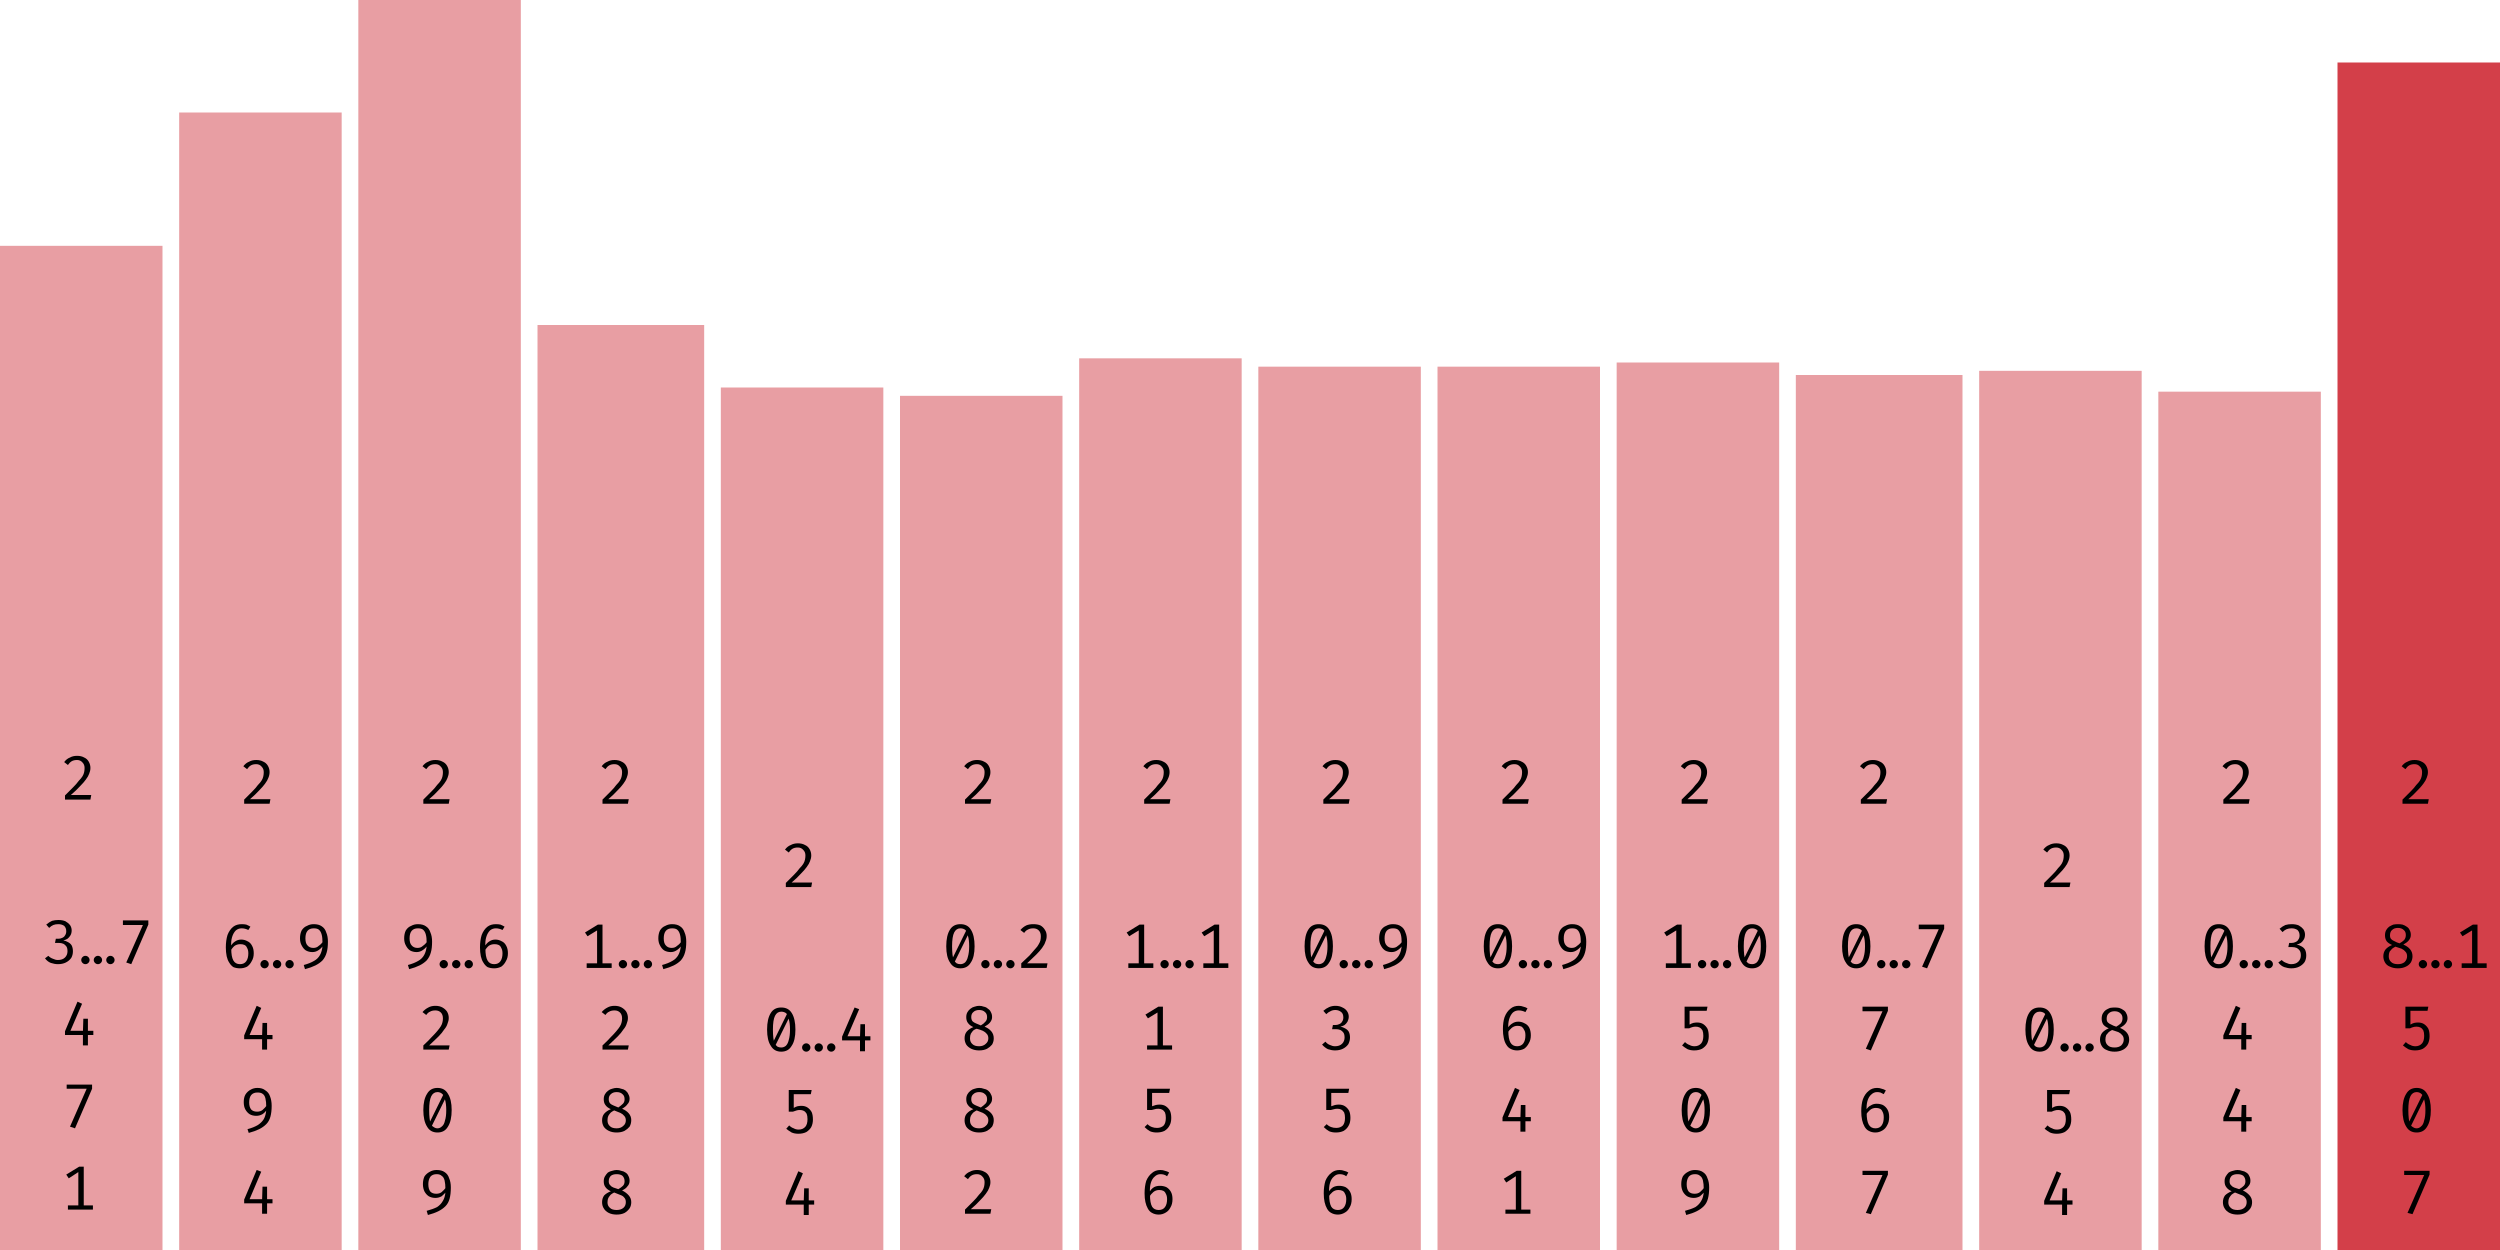 <svg width="600" height="300" viewBox="0 0 600 300" xmlns="http://www.w3.org/2000/svg"><rect x="0" y="59" width="39" height="241" fill="rgba(211, 63, 73, 0.5)"/><path fill="black" d="M18.5 181.4L18.5 181.4Q19.5 181.4 20.2 181.8Q20.9 182.1 21.3 182.8Q21.7 183.5 21.7 184.3L21.7 184.3Q21.7 185.0 21.4 185.7Q21.2 186.3 20.6 187.1Q20.1 187.8 19.2 188.7Q18.3 189.7 17.0 190.8L17.0 190.8L21.9 190.8L21.7 191.9L15.6 191.9L15.6 190.9Q16.8 189.7 17.6 188.9Q18.4 188.1 18.9 187.4Q19.5 186.8 19.8 186.3Q20.1 185.8 20.2 185.3Q20.3 184.8 20.3 184.3L20.3 184.3Q20.3 183.5 19.8 183.0Q19.3 182.4 18.5 182.4L18.5 182.4Q17.7 182.4 17.2 182.7Q16.7 183.0 16.3 183.6L16.3 183.6L15.4 182.9Q16 182.1 16.8 181.8Q17.5 181.4 18.5 181.4Z M14.0 220.8L14.0 220.8Q15.0 220.8 15.7 221.1Q16.4 221.5 16.8 222.0Q17.2 222.6 17.2 223.3L17.2 223.3Q17.2 224.0 16.9 224.5Q16.6 225.0 16.2 225.3Q15.7 225.6 15.2 225.7L15.2 225.7Q15.8 225.8 16.3 226.1Q16.9 226.4 17.2 226.9Q17.5 227.5 17.5 228.3L17.5 228.3Q17.5 229.2 17.1 229.9Q16.6 230.6 15.8 231.0Q15.0 231.4 13.9 231.4L13.9 231.4Q13.1 231.4 12.2 231.1Q11.4 230.8 10.8 230.0L10.8 230.0L11.6 229.4Q12.1 229.9 12.7 230.1Q13.3 230.4 13.9 230.4L13.9 230.4Q15.0 230.4 15.6 229.8Q16.2 229.2 16.2 228.3L16.2 228.3Q16.2 227.5 15.9 227.1Q15.6 226.7 15.2 226.5Q14.7 226.3 14.1 226.3L14.1 226.3L13.2 226.3L13.4 225.3L14.0 225.3Q14.5 225.3 14.9 225.1Q15.4 224.9 15.6 224.5Q15.9 224.1 15.9 223.5L15.9 223.5Q15.9 222.7 15.4 222.2Q14.8 221.8 14.0 221.8L14.0 221.8Q13.3 221.8 12.8 222.0Q12.3 222.2 11.8 222.7L11.8 222.7L11.1 221.9Q11.8 221.3 12.5 221.0Q13.2 220.8 14.0 220.8ZM19.5 230.4L19.5 230.4Q19.5 230.0 19.8 229.7Q20.1 229.4 20.5 229.4L20.5 229.4Q20.9 229.4 21.2 229.7Q21.5 230.0 21.5 230.4L21.5 230.4Q21.5 230.8 21.2 231.1Q20.9 231.4 20.5 231.4L20.5 231.4Q20.1 231.4 19.8 231.1Q19.5 230.8 19.5 230.4ZM22.5 230.4L22.5 230.4Q22.5 230.0 22.8 229.7Q23.1 229.4 23.5 229.4L23.5 229.4Q23.9 229.4 24.2 229.7Q24.5 230.0 24.5 230.4L24.5 230.4Q24.5 230.8 24.2 231.1Q23.9 231.4 23.5 231.4L23.5 231.4Q23.1 231.4 22.8 231.1Q22.5 230.8 22.5 230.4ZM25.5 230.4L25.5 230.4Q25.5 230.0 25.8 229.7Q26.1 229.4 26.5 229.4L26.5 229.4Q26.9 229.4 27.2 229.7Q27.5 230.0 27.5 230.4L27.5 230.4Q27.5 230.8 27.2 231.1Q26.9 231.4 26.5 231.4L26.5 231.4Q26.1 231.4 25.8 231.1Q25.5 230.8 25.5 230.4ZM35.6 221.9L31.5 231.4L30.3 231.0L34.3 222.0L29.5 222.0L29.5 220.9L35.6 220.9L35.6 221.9Z M15.6 247.5L18.6 240.4L19.7 240.9L16.9 247.4L22.4 247.4L22.4 248.4L15.6 248.4L15.6 247.5ZM20.0 244.5L21.1 244.5L21.1 250.9L19.9 250.9L19.9 247.7L20.0 244.5Z M22.1 261.3L18.0 270.8L16.8 270.4L20.8 261.3L16.0 261.3L16.0 260.3L22.1 260.3L22.1 261.3Z M19 280.0L20.1 280.0L20.1 290.0L18.8 290.0L18.8 281.3L16.5 282.8L15.9 281.9L19 280.0ZM16.3 289.3L22.3 289.3L22.3 290.3L16.3 290.3L16.3 289.3Z "/><rect x="43" y="27" width="39" height="273" fill="rgba(211, 63, 73, 0.5)"/><path fill="black" d="M61.5 182.4L61.5 182.4Q62.5 182.4 63.2 182.8Q63.9 183.1 64.3 183.8Q64.7 184.5 64.7 185.3L64.7 185.3Q64.7 186.0 64.4 186.7Q64.2 187.3 63.6 188.1Q63.1 188.8 62.2 189.7Q61.3 190.7 60.0 191.8L60.0 191.8L64.9 191.8L64.7 192.9L58.6 192.9L58.6 191.9Q59.8 190.7 60.6 189.9Q61.4 189.1 61.9 188.4Q62.5 187.8 62.8 187.3Q63.1 186.8 63.2 186.3Q63.3 185.8 63.3 185.3L63.3 185.3Q63.3 184.5 62.8 184.0Q62.3 183.4 61.5 183.4L61.5 183.4Q60.7 183.4 60.2 183.7Q59.7 184.0 59.3 184.6L59.3 184.6L58.4 183.9Q59 183.1 59.8 182.8Q60.5 182.4 61.5 182.4Z M58.0 221.8L58.0 221.8Q58.6 221.8 59.1 221.9Q59.6 222.1 60.1 222.4L60.1 222.4L59.6 223.2Q59.2 223.0 58.8 222.9Q58.4 222.8 58.0 222.8L58.0 222.8Q57.2 222.8 56.6 223.3Q56.0 223.9 55.7 224.9Q55.4 225.9 55.5 227.2L55.5 227.2L55.5 227.7Q55.5 229.6 56.0 230.5Q56.5 231.4 57.6 231.4L57.6 231.4Q58.6 231.4 59.1 230.7Q59.6 230.0 59.6 228.8L59.6 228.8Q59.6 228.0 59.3 227.5Q59.1 227.0 58.7 226.8Q58.3 226.6 57.7 226.6L57.7 226.6Q56.9 226.6 56.3 227.0Q55.7 227.5 55.3 228.3L55.3 228.3L55.3 227.2Q55.8 226.3 56.5 225.9Q57.1 225.5 57.9 225.5L57.9 225.5Q58.7 225.5 59.4 225.9Q60.1 226.2 60.5 227.0Q60.9 227.7 60.9 228.8L60.9 228.8Q60.9 229.9 60.4 230.7Q60.0 231.5 59.3 232.0Q58.5 232.4 57.6 232.4L57.6 232.4Q56.7 232.4 56.0 232.1Q55.4 231.7 55.0 231.0Q54.6 230.4 54.4 229.5Q54.2 228.5 54.2 227.4L54.2 227.4Q54.2 225.7 54.6 224.4Q55.1 223.1 56.0 222.4Q56.8 221.8 58.0 221.8ZM62.5 231.4L62.5 231.4Q62.5 231.0 62.8 230.7Q63.1 230.4 63.5 230.4L63.5 230.4Q63.9 230.4 64.2 230.7Q64.5 231.0 64.5 231.4L64.5 231.4Q64.5 231.8 64.2 232.1Q63.9 232.4 63.5 232.4L63.5 232.4Q63.1 232.4 62.8 232.1Q62.5 231.8 62.5 231.4ZM65.5 231.4L65.5 231.4Q65.5 231.0 65.8 230.7Q66.1 230.4 66.5 230.4L66.5 230.4Q66.9 230.4 67.2 230.7Q67.5 231.0 67.5 231.4L67.5 231.4Q67.5 231.8 67.2 232.1Q66.9 232.4 66.5 232.4L66.5 232.4Q66.1 232.4 65.8 232.1Q65.5 231.8 65.5 231.4ZM68.5 231.4L68.5 231.4Q68.5 231.0 68.8 230.7Q69.1 230.4 69.5 230.4L69.5 230.4Q69.9 230.4 70.2 230.7Q70.5 231.0 70.5 231.4L70.5 231.4Q70.5 231.8 70.2 232.1Q69.9 232.4 69.5 232.4L69.5 232.4Q69.1 232.4 68.8 232.1Q68.5 231.8 68.5 231.4ZM75.3 221.8L75.3 221.8Q76.5 221.8 77.2 222.3Q78.0 222.8 78.3 223.8Q78.7 224.7 78.7 226.0L78.7 226.0Q78.7 227.6 78.4 228.6Q78.1 229.7 77.4 230.5Q76.7 231.2 75.7 231.7Q74.7 232.2 73.2 232.6L73.2 232.6L72.9 231.6Q74.4 231.2 75.4 230.6Q76.3 230.1 76.8 229.2Q77.3 228.3 77.4 227.0L77.4 227.0L77.4 226.3Q77.4 225.0 77.2 224.3Q77.0 223.5 76.5 223.1Q76.1 222.8 75.3 222.8L75.3 222.8Q74.3 222.8 73.8 223.4Q73.3 224.0 73.3 225.2L73.3 225.2Q73.3 226.4 73.8 226.9Q74.3 227.5 75.2 227.5L75.2 227.5Q76.0 227.5 76.5 227.0Q77.1 226.6 77.6 225.9L77.6 225.9L77.6 226.9Q77.1 227.6 76.5 228.0Q75.8 228.5 75.0 228.5L75.0 228.5Q74.1 228.5 73.4 228.1Q72.8 227.7 72.4 226.9Q72.0 226.2 72.0 225.2L72.0 225.2Q72.0 224.1 72.4 223.3Q72.9 222.5 73.7 222.2Q74.4 221.8 75.3 221.8Z M58.6 248.5L61.6 241.4L62.7 241.9L59.9 248.4L65.4 248.4L65.4 249.4L58.6 249.4L58.6 248.5ZM63.0 245.5L64.1 245.5L64.1 251.9L62.9 251.9L62.9 248.7L63.0 245.5Z M61.8 261.1L61.8 261.1Q63.0 261.1 63.7 261.7Q64.5 262.2 64.8 263.1Q65.2 264.1 65.2 265.4L65.2 265.4Q65.2 266.9 64.9 268.0Q64.6 269.1 63.9 269.8Q63.2 270.5 62.2 271.0Q61.2 271.5 59.7 271.9L59.7 271.9L59.4 271.0Q60.9 270.6 61.9 270.0Q62.8 269.4 63.3 268.6Q63.8 267.7 63.9 266.4L63.9 266.4L63.9 265.7Q63.9 264.4 63.7 263.6Q63.5 262.8 63.0 262.5Q62.6 262.2 61.8 262.2L61.8 262.2Q60.8 262.2 60.3 262.8Q59.8 263.4 59.8 264.6L59.8 264.6Q59.8 265.7 60.3 266.3Q60.8 266.8 61.7 266.8L61.7 266.8Q62.5 266.8 63.0 266.4Q63.6 265.9 64.1 265.2L64.1 265.2L64.1 266.3Q63.6 267.0 63.0 267.4Q62.3 267.8 61.5 267.8L61.5 267.8Q60.6 267.8 59.9 267.4Q59.3 267.0 58.9 266.3Q58.5 265.6 58.5 264.5L58.5 264.5Q58.5 263.4 58.9 262.7Q59.4 261.9 60.2 261.5Q60.9 261.1 61.8 261.1Z M58.6 287.9L61.6 280.8L62.7 281.2L59.9 287.8L65.4 287.8L65.4 288.8L58.6 288.8L58.6 287.9ZM63.0 284.8L64.1 284.8L64.1 291.3L62.9 291.3L62.9 288.0L63.0 284.8Z "/><rect x="86" y="0" width="39" height="300" fill="rgba(211, 63, 73, 0.5)"/><path fill="black" d="M104.5 182.4L104.5 182.4Q105.5 182.4 106.2 182.8Q106.9 183.1 107.3 183.8Q107.7 184.5 107.7 185.3L107.7 185.3Q107.7 186.0 107.4 186.7Q107.2 187.3 106.6 188.1Q106.1 188.8 105.2 189.7Q104.3 190.7 103.0 191.8L103.0 191.8L107.9 191.8L107.7 192.9L101.6 192.9L101.6 191.9Q102.8 190.7 103.6 189.9Q104.4 189.1 104.9 188.4Q105.5 187.8 105.8 187.3Q106.1 186.8 106.2 186.3Q106.3 185.8 106.3 185.3L106.3 185.3Q106.3 184.5 105.8 184.0Q105.3 183.4 104.5 183.4L104.5 183.4Q103.7 183.4 103.2 183.7Q102.7 184.0 102.3 184.6L102.3 184.6L101.4 183.9Q102 183.1 102.8 182.8Q103.5 182.4 104.5 182.4Z M100.3 221.8L100.3 221.8Q101.5 221.8 102.2 222.3Q103.0 222.8 103.3 223.8Q103.7 224.7 103.7 226.0L103.7 226.0Q103.7 227.6 103.4 228.6Q103.1 229.7 102.4 230.5Q101.7 231.2 100.7 231.7Q99.7 232.2 98.2 232.6L98.2 232.6L97.9 231.6Q99.4 231.2 100.4 230.6Q101.3 230.1 101.8 229.2Q102.3 228.3 102.4 227.0L102.4 227.0L102.4 226.3Q102.4 225.0 102.2 224.3Q102.0 223.5 101.5 223.1Q101.1 222.8 100.3 222.8L100.3 222.8Q99.3 222.8 98.8 223.4Q98.3 224.0 98.3 225.2L98.3 225.2Q98.3 226.4 98.8 226.9Q99.3 227.5 100.2 227.5L100.2 227.5Q101.0 227.5 101.5 227.0Q102.1 226.6 102.6 225.9L102.6 225.9L102.6 226.9Q102.1 227.6 101.5 228.0Q100.8 228.5 100.0 228.5L100.0 228.5Q99.1 228.5 98.4 228.1Q97.8 227.7 97.4 226.9Q97.0 226.2 97.0 225.2L97.0 225.2Q97.0 224.1 97.4 223.3Q97.9 222.5 98.7 222.2Q99.4 221.8 100.3 221.8ZM105.5 231.4L105.5 231.4Q105.5 231.0 105.8 230.7Q106.1 230.4 106.5 230.4L106.5 230.4Q106.9 230.4 107.2 230.7Q107.5 231.0 107.5 231.4L107.5 231.4Q107.5 231.8 107.2 232.1Q106.9 232.4 106.5 232.4L106.5 232.4Q106.1 232.4 105.8 232.1Q105.5 231.8 105.5 231.4ZM108.5 231.4L108.5 231.4Q108.5 231.0 108.8 230.7Q109.1 230.4 109.5 230.4L109.5 230.4Q109.9 230.4 110.2 230.7Q110.5 231.0 110.5 231.4L110.5 231.4Q110.5 231.8 110.2 232.1Q109.9 232.4 109.5 232.4L109.5 232.4Q109.1 232.4 108.8 232.1Q108.5 231.8 108.5 231.4ZM111.5 231.4L111.5 231.4Q111.5 231.0 111.8 230.7Q112.1 230.4 112.5 230.4L112.5 230.4Q112.9 230.4 113.2 230.7Q113.5 231.0 113.5 231.4L113.5 231.4Q113.5 231.8 113.2 232.1Q112.9 232.4 112.5 232.4L112.5 232.4Q112.1 232.4 111.8 232.1Q111.5 231.8 111.5 231.4ZM119.0 221.8L119.0 221.8Q119.6 221.8 120.1 221.9Q120.6 222.1 121.1 222.4L121.1 222.4L120.6 223.2Q120.2 223.0 119.8 222.9Q119.4 222.8 119.0 222.8L119.0 222.8Q118.2 222.8 117.6 223.3Q117.0 223.9 116.7 224.9Q116.4 225.9 116.5 227.2L116.5 227.2L116.5 227.7Q116.5 229.6 117.0 230.5Q117.5 231.4 118.6 231.4L118.6 231.4Q119.6 231.4 120.1 230.7Q120.6 230.0 120.6 228.8L120.6 228.8Q120.6 228.0 120.3 227.5Q120.1 227.0 119.7 226.8Q119.3 226.6 118.7 226.6L118.7 226.6Q117.9 226.6 117.3 227.0Q116.7 227.5 116.3 228.3L116.3 228.3L116.3 227.2Q116.8 226.3 117.5 225.9Q118.1 225.5 118.9 225.5L118.9 225.5Q119.7 225.5 120.4 225.9Q121.1 226.2 121.5 227.0Q121.9 227.7 121.9 228.8L121.9 228.8Q121.9 229.9 121.4 230.7Q121.0 231.5 120.3 232.0Q119.5 232.4 118.6 232.4L118.6 232.4Q117.7 232.4 117.0 232.1Q116.4 231.7 116.0 231.0Q115.6 230.4 115.4 229.5Q115.2 228.5 115.2 227.4L115.2 227.4Q115.2 225.7 115.6 224.4Q116.1 223.1 117.0 222.4Q117.8 221.8 119.0 221.8Z M104.5 241.4L104.5 241.4Q105.5 241.4 106.2 241.8Q106.9 242.2 107.3 242.8Q107.7 243.5 107.7 244.3L107.7 244.3Q107.7 245.0 107.4 245.7Q107.2 246.4 106.6 247.1Q106.1 247.9 105.2 248.8Q104.3 249.7 103.0 250.9L103.0 250.9L107.9 250.9L107.7 251.9L101.6 251.9L101.6 250.9Q102.8 249.8 103.6 248.9Q104.4 248.1 104.9 247.5Q105.5 246.8 105.8 246.3Q106.1 245.8 106.2 245.3Q106.3 244.9 106.3 244.4L106.3 244.4Q106.3 243.5 105.8 243.0Q105.3 242.5 104.5 242.5L104.5 242.5Q103.7 242.5 103.2 242.8Q102.7 243.0 102.3 243.6L102.3 243.6L101.4 242.9Q102 242.2 102.8 241.8Q103.5 241.4 104.5 241.4Z M105 261.1L105 261.1Q106.7 261.1 107.5 262.5Q108.4 263.9 108.4 266.4L108.4 266.4Q108.4 269.0 107.5 270.4Q106.7 271.8 105 271.8L105 271.8Q103.3 271.8 102.5 270.4Q101.6 269.0 101.6 266.4L101.6 266.4Q101.6 263.9 102.5 262.5Q103.3 261.1 105 261.1ZM105 262.1L105 262.1Q104.0 262.1 103.5 263.1Q103.0 264.1 103.0 266.4L103.0 266.4Q103.0 267.6 103.1 268.4Q103.2 269.3 103.4 269.8Q103.7 270.3 104.1 270.5Q104.5 270.8 105 270.8L105 270.8Q105.6 270.8 106.1 270.3Q106.6 269.9 106.8 268.9Q107.1 268.0 107.1 266.4L107.1 266.4Q107.1 264.9 106.8 263.9Q106.6 263.0 106.2 262.6Q105.7 262.1 105 262.1ZM103.1 269.4L106.5 262.5L106.9 263.6L103.6 270.3L103.1 269.4Z M104.8 280.8L104.8 280.8Q106.0 280.8 106.7 281.3Q107.5 281.8 107.8 282.8Q108.2 283.7 108.2 285.0L108.2 285.0Q108.2 286.6 107.9 287.7Q107.6 288.8 106.9 289.5Q106.2 290.2 105.2 290.7Q104.2 291.2 102.7 291.6L102.7 291.6L102.4 290.6Q103.9 290.2 104.9 289.7Q105.8 289.1 106.3 288.2Q106.8 287.4 106.9 286.1L106.9 286.1L106.9 285.4Q106.9 284.1 106.7 283.3Q106.5 282.5 106.0 282.2Q105.6 281.8 104.8 281.8L104.8 281.8Q103.8 281.8 103.3 282.4Q102.8 283.1 102.8 284.2L102.8 284.2Q102.8 285.4 103.3 286.0Q103.8 286.5 104.7 286.5L104.7 286.5Q105.5 286.5 106.0 286.1Q106.6 285.6 107.1 284.9L107.1 284.9L107.1 286.0Q106.6 286.6 106.0 287.1Q105.3 287.5 104.5 287.5L104.5 287.5Q103.6 287.5 102.9 287.1Q102.3 286.7 101.9 286.0Q101.5 285.2 101.5 284.2L101.5 284.2Q101.5 283.1 101.9 282.3Q102.4 281.6 103.2 281.2Q103.9 280.8 104.8 280.8Z "/><rect x="129" y="78" width="40" height="222" fill="rgba(211, 63, 73, 0.5)"/><path fill="black" d="M147.5 182.4L147.5 182.4Q148.5 182.4 149.2 182.8Q149.9 183.1 150.3 183.8Q150.7 184.5 150.7 185.3L150.7 185.3Q150.7 186.0 150.4 186.7Q150.2 187.3 149.6 188.1Q149.1 188.8 148.2 189.7Q147.3 190.7 146.0 191.8L146.0 191.8L150.9 191.8L150.7 192.9L144.6 192.9L144.6 191.9Q145.8 190.7 146.6 189.9Q147.4 189.1 147.9 188.4Q148.5 187.8 148.8 187.3Q149.1 186.8 149.2 186.3Q149.3 185.8 149.3 185.3L149.3 185.3Q149.3 184.5 148.8 184.0Q148.3 183.4 147.5 183.4L147.5 183.4Q146.7 183.4 146.2 183.7Q145.7 184.0 145.3 184.6L145.3 184.6L144.4 183.9Q145 183.1 145.8 182.8Q146.5 182.4 147.5 182.4Z M143.5 221.9L144.6 221.9L144.6 232.0L143.3 232.0L143.3 223.3L141.0 224.7L140.4 223.8L143.5 221.9ZM140.8 231.2L146.8 231.2L146.8 232.3L140.8 232.3L140.8 231.2ZM148.5 231.4L148.5 231.4Q148.5 231.0 148.8 230.7Q149.1 230.4 149.5 230.4L149.5 230.4Q149.9 230.4 150.2 230.7Q150.5 231.0 150.5 231.4L150.5 231.4Q150.5 231.8 150.2 232.1Q149.9 232.4 149.5 232.4L149.5 232.4Q149.1 232.4 148.8 232.1Q148.5 231.8 148.5 231.4ZM151.5 231.4L151.5 231.4Q151.5 231.0 151.8 230.7Q152.1 230.4 152.5 230.4L152.5 230.4Q152.9 230.4 153.2 230.7Q153.5 231.0 153.5 231.4L153.5 231.4Q153.5 231.8 153.2 232.1Q152.9 232.4 152.5 232.4L152.5 232.4Q152.1 232.4 151.8 232.1Q151.5 231.8 151.5 231.4ZM154.5 231.4L154.5 231.4Q154.5 231.0 154.8 230.7Q155.1 230.4 155.5 230.4L155.5 230.4Q155.9 230.4 156.2 230.7Q156.5 231.0 156.5 231.4L156.5 231.4Q156.5 231.8 156.2 232.1Q155.9 232.4 155.5 232.4L155.5 232.4Q155.1 232.4 154.8 232.1Q154.5 231.8 154.5 231.4ZM161.3 221.8L161.3 221.8Q162.5 221.8 163.2 222.3Q164.0 222.8 164.3 223.8Q164.7 224.7 164.7 226.0L164.7 226.0Q164.7 227.6 164.4 228.6Q164.1 229.7 163.4 230.5Q162.7 231.2 161.7 231.7Q160.7 232.2 159.2 232.6L159.2 232.6L158.9 231.6Q160.4 231.2 161.4 230.6Q162.3 230.1 162.8 229.2Q163.3 228.3 163.4 227.0L163.4 227.0L163.4 226.3Q163.4 225.0 163.2 224.3Q163.0 223.5 162.5 223.1Q162.1 222.8 161.3 222.8L161.3 222.8Q160.3 222.8 159.8 223.4Q159.3 224.0 159.3 225.2L159.3 225.2Q159.3 226.4 159.8 226.9Q160.3 227.5 161.2 227.5L161.2 227.5Q162.0 227.5 162.5 227.0Q163.1 226.6 163.6 225.9L163.6 225.9L163.6 226.9Q163.1 227.6 162.5 228.0Q161.8 228.5 161.0 228.5L161.0 228.5Q160.1 228.5 159.4 228.1Q158.8 227.7 158.4 226.9Q158.0 226.2 158.0 225.2L158.0 225.2Q158.0 224.1 158.4 223.3Q158.9 222.5 159.7 222.2Q160.4 221.8 161.3 221.8Z M147.5 241.4L147.5 241.4Q148.5 241.4 149.2 241.8Q149.9 242.2 150.3 242.8Q150.7 243.5 150.7 244.3L150.7 244.3Q150.7 245.0 150.4 245.7Q150.2 246.4 149.6 247.1Q149.1 247.9 148.2 248.8Q147.3 249.7 146.0 250.9L146.0 250.9L150.9 250.9L150.7 251.9L144.6 251.9L144.6 250.9Q145.8 249.8 146.6 248.9Q147.4 248.1 147.9 247.5Q148.5 246.8 148.8 246.3Q149.1 245.8 149.2 245.3Q149.3 244.9 149.3 244.4L149.3 244.4Q149.3 243.5 148.8 243.0Q148.3 242.5 147.5 242.5L147.5 242.5Q146.7 242.5 146.2 242.8Q145.7 243.0 145.3 243.6L145.3 243.6L144.4 242.9Q145 242.2 145.8 241.8Q146.5 241.4 147.5 241.4Z M151.1 263.7L151.1 263.7Q151.1 264.5 150.6 265.0Q150.2 265.6 149.3 266.1L149.3 266.1Q150.3 266.5 150.9 267.2Q151.5 267.9 151.5 268.8L151.5 268.8Q151.5 269.7 151.1 270.4Q150.6 271.0 149.9 271.4Q149.1 271.8 148.0 271.8L148.0 271.8Q146.9 271.8 146.1 271.4Q145.3 271.0 144.9 270.4Q144.5 269.7 144.5 268.9L144.5 268.9Q144.5 267.9 145.0 267.3Q145.6 266.6 146.6 266.2L146.6 266.2Q145.7 265.8 145.3 265.2Q144.9 264.7 144.9 263.8L144.9 263.8Q144.9 263.1 145.2 262.6Q145.5 262.1 145.9 261.8Q146.4 261.4 146.9 261.3Q147.5 261.1 148 261.1L148 261.1Q148.6 261.1 149.1 261.3Q149.7 261.4 150.1 261.7Q150.6 262.1 150.8 262.6Q151.1 263.1 151.1 263.7ZM150.2 268.9L150.2 268.9Q150.2 268.2 149.8 267.8Q149.5 267.4 148.9 267.1Q148.2 266.8 147.4 266.5L147.4 266.5Q147.0 266.7 146.6 267.0Q146.3 267.3 146.0 267.8Q145.8 268.2 145.8 268.9L145.8 268.9Q145.8 269.8 146.4 270.3Q146.9 270.8 148.0 270.8L148.0 270.8Q149.0 270.8 149.6 270.2Q150.2 269.7 150.2 268.9ZM146.1 263.8L146.1 263.8Q146.1 264.4 146.4 264.8Q146.7 265.1 147.2 265.3Q147.7 265.5 148.4 265.8L148.4 265.8Q149.1 265.3 149.5 264.9Q149.9 264.5 149.9 263.8L149.9 263.8Q149.9 263.0 149.4 262.6Q148.9 262.1 148 262.1L148 262.1Q147.1 262.1 146.6 262.6Q146.1 263.0 146.1 263.8Z M151.1 283.4L151.1 283.4Q151.1 284.2 150.6 284.7Q150.2 285.3 149.3 285.7L149.3 285.7Q150.3 286.2 150.9 286.9Q151.5 287.6 151.5 288.5L151.5 288.5Q151.5 289.4 151.1 290.0Q150.6 290.7 149.9 291.1Q149.1 291.5 148.0 291.5L148.0 291.5Q146.9 291.5 146.1 291.1Q145.3 290.7 144.9 290.0Q144.5 289.4 144.5 288.5L144.5 288.5Q144.5 287.6 145.0 286.9Q145.6 286.3 146.6 285.9L146.6 285.9Q145.7 285.5 145.3 284.9Q144.9 284.4 144.9 283.5L144.9 283.5Q144.9 282.8 145.2 282.3Q145.5 281.8 145.9 281.4Q146.4 281.1 146.9 281.0Q147.5 280.8 148 280.8L148 280.8Q148.6 280.8 149.1 281.0Q149.7 281.1 150.1 281.4Q150.6 281.7 150.8 282.2Q151.1 282.7 151.1 283.4ZM150.2 288.5L150.2 288.5Q150.2 287.8 149.8 287.4Q149.5 287.0 148.9 286.8Q148.2 286.5 147.4 286.2L147.4 286.2Q147.0 286.4 146.6 286.7Q146.3 287.0 146.0 287.5Q145.8 287.9 145.8 288.6L145.8 288.6Q145.8 289.4 146.4 289.9Q146.9 290.4 148.0 290.4L148.0 290.4Q149.0 290.4 149.6 289.9Q150.2 289.4 150.2 288.5ZM146.1 283.5L146.1 283.5Q146.1 284.1 146.4 284.4Q146.7 284.8 147.2 285.0Q147.7 285.2 148.4 285.4L148.4 285.4Q149.1 285.0 149.5 284.6Q149.9 284.2 149.9 283.5L149.9 283.5Q149.9 282.7 149.4 282.2Q148.9 281.8 148 281.8L148 281.8Q147.1 281.8 146.6 282.2Q146.1 282.7 146.1 283.5Z "/><rect x="173" y="93" width="39" height="207" fill="rgba(211, 63, 73, 0.5)"/><path fill="black" d="M191.5 202.4L191.5 202.4Q192.5 202.4 193.2 202.8Q193.9 203.1 194.3 203.8Q194.7 204.5 194.7 205.3L194.7 205.3Q194.7 206.0 194.4 206.7Q194.2 207.3 193.6 208.1Q193.1 208.8 192.2 209.7Q191.3 210.7 190.0 211.8L190.0 211.8L194.9 211.8L194.7 212.9L188.6 212.9L188.6 211.9Q189.8 210.7 190.6 209.9Q191.4 209.1 191.9 208.4Q192.5 207.8 192.8 207.3Q193.1 206.8 193.2 206.3Q193.3 205.8 193.3 205.3L193.3 205.3Q193.3 204.5 192.8 204.0Q192.3 203.4 191.5 203.4L191.5 203.4Q190.7 203.4 190.2 203.7Q189.7 204.0 189.3 204.6L189.3 204.6L188.4 203.9Q189 203.1 189.8 202.8Q190.5 202.4 191.5 202.4Z M187.5 241.8L187.5 241.8Q189.2 241.8 190.0 243.1Q190.9 244.5 190.9 247.1L190.9 247.1Q190.9 249.7 190.0 251.0Q189.2 252.4 187.5 252.4L187.5 252.4Q185.8 252.4 185.0 251.0Q184.1 249.7 184.1 247.1L184.1 247.1Q184.1 244.5 185.0 243.1Q185.8 241.8 187.5 241.8ZM187.5 242.8L187.5 242.8Q186.5 242.8 186 243.8Q185.5 244.8 185.5 247.1L185.5 247.1Q185.5 248.2 185.6 249.1Q185.7 249.9 185.9 250.4Q186.2 250.9 186.6 251.2Q187.0 251.4 187.5 251.4L187.5 251.4Q188.1 251.4 188.6 251.0Q189.1 250.5 189.3 249.6Q189.6 248.6 189.6 247.1L189.6 247.1Q189.6 245.5 189.3 244.6Q189.1 243.6 188.7 243.2Q188.2 242.8 187.5 242.8ZM185.6 250.0L189.0 243.1L189.4 244.2L186.1 250.9L185.6 250.0ZM192.5 251.4L192.5 251.4Q192.5 251.0 192.8 250.7Q193.1 250.4 193.5 250.4L193.5 250.4Q193.9 250.4 194.2 250.7Q194.5 251.0 194.5 251.4L194.5 251.4Q194.5 251.8 194.2 252.1Q193.9 252.4 193.5 252.4L193.5 252.4Q193.1 252.4 192.8 252.1Q192.5 251.8 192.5 251.4ZM195.5 251.4L195.5 251.4Q195.5 251.0 195.8 250.7Q196.1 250.4 196.5 250.4L196.5 250.4Q196.9 250.4 197.2 250.7Q197.5 251.0 197.5 251.4L197.5 251.4Q197.5 251.8 197.2 252.1Q196.9 252.4 196.5 252.4L196.5 252.4Q196.1 252.4 195.8 252.1Q195.5 251.8 195.5 251.4ZM198.5 251.4L198.5 251.4Q198.5 251.0 198.8 250.7Q199.1 250.4 199.5 250.4L199.5 250.4Q199.9 250.4 200.2 250.7Q200.5 251.0 200.5 251.4L200.5 251.4Q200.5 251.8 200.2 252.1Q199.9 252.4 199.5 252.4L199.5 252.4Q199.1 252.4 198.8 252.1Q198.5 251.8 198.5 251.4ZM202.1 248.8L205.1 241.8L206.2 242.2L203.4 248.7L208.9 248.7L208.9 249.7L202.1 249.7L202.1 248.8ZM206.5 245.8L207.6 245.8L207.6 252.3L206.4 252.3L206.4 249.0L206.5 245.8Z M189.3 261.6L194.8 261.6L194.6 262.6L190.5 262.6L190.5 265.9Q191.0 265.6 191.4 265.5Q191.9 265.4 192.3 265.4L192.3 265.4Q193.2 265.4 193.8 265.8Q194.4 266.2 194.8 266.9Q195.1 267.6 195.1 268.7L195.1 268.7Q195.1 269.7 194.7 270.5Q194.3 271.2 193.5 271.7Q192.7 272.1 191.6 272.1L191.6 272.1Q190.7 272.1 190.0 271.8Q189.3 271.4 188.7 270.9L188.7 270.9L189.4 270.1Q189.9 270.6 190.5 270.8Q191.0 271.1 191.7 271.1L191.7 271.1Q192.7 271.1 193.3 270.4Q193.8 269.8 193.8 268.6L193.8 268.6Q193.8 267.8 193.6 267.3Q193.3 266.8 192.9 266.6Q192.5 266.4 192.0 266.4L192.0 266.4Q191.5 266.4 191.2 266.5Q190.8 266.6 190.3 266.8L190.3 266.8L189.3 266.8L189.3 261.6Z M188.6 288.2L191.6 281.1L192.7 281.6L189.9 288.1L195.4 288.1L195.4 289.1L188.6 289.1L188.6 288.2ZM193.0 285.2L194.1 285.2L194.1 291.6L192.9 291.6L192.9 288.3L193.0 285.2Z "/><rect x="216" y="95" width="39" height="205" fill="rgba(211, 63, 73, 0.5)"/><path fill="black" d="M234.5 182.4L234.5 182.4Q235.5 182.4 236.2 182.8Q236.9 183.1 237.3 183.8Q237.7 184.5 237.7 185.3L237.7 185.3Q237.7 186.0 237.4 186.7Q237.2 187.3 236.6 188.1Q236.1 188.8 235.2 189.7Q234.3 190.7 233.0 191.8L233.0 191.8L237.9 191.8L237.7 192.9L231.6 192.9L231.6 191.9Q232.8 190.7 233.6 189.9Q234.4 189.1 234.9 188.4Q235.5 187.8 235.8 187.3Q236.1 186.8 236.2 186.3Q236.3 185.8 236.3 185.3L236.3 185.3Q236.3 184.5 235.8 184.0Q235.3 183.4 234.5 183.4L234.5 183.4Q233.7 183.4 233.2 183.7Q232.7 184.0 232.3 184.6L232.3 184.6L231.4 183.9Q232 183.1 232.8 182.8Q233.5 182.4 234.5 182.4Z M230.5 221.8L230.5 221.8Q232.2 221.8 233.0 223.1Q233.9 224.5 233.9 227.1L233.9 227.1Q233.9 229.7 233.0 231.0Q232.2 232.4 230.5 232.4L230.5 232.4Q228.8 232.4 228.0 231.0Q227.1 229.7 227.1 227.1L227.1 227.1Q227.1 224.5 228.0 223.1Q228.8 221.8 230.5 221.8ZM230.5 222.8L230.5 222.8Q229.5 222.8 229 223.8Q228.5 224.8 228.5 227.1L228.5 227.1Q228.5 228.2 228.6 229.1Q228.7 229.9 228.9 230.4Q229.2 230.9 229.6 231.2Q230.0 231.4 230.5 231.4L230.5 231.4Q231.1 231.4 231.6 231.0Q232.1 230.5 232.3 229.6Q232.6 228.6 232.6 227.1L232.6 227.1Q232.6 225.5 232.3 224.6Q232.1 223.6 231.7 223.2Q231.2 222.8 230.5 222.8ZM228.6 230.0L232.0 223.1L232.4 224.2L229.1 230.9L228.6 230.0ZM235.5 231.4L235.5 231.4Q235.5 231.0 235.8 230.7Q236.1 230.4 236.5 230.4L236.5 230.4Q236.9 230.4 237.2 230.7Q237.5 231.0 237.5 231.4L237.5 231.4Q237.5 231.8 237.2 232.1Q236.9 232.4 236.5 232.4L236.5 232.4Q236.1 232.4 235.8 232.1Q235.5 231.8 235.5 231.4ZM238.5 231.4L238.5 231.4Q238.5 231.0 238.8 230.7Q239.1 230.4 239.5 230.4L239.5 230.4Q239.9 230.4 240.2 230.7Q240.5 231.0 240.5 231.4L240.5 231.4Q240.5 231.8 240.2 232.1Q239.9 232.4 239.5 232.4L239.5 232.4Q239.1 232.4 238.8 232.1Q238.5 231.8 238.5 231.4ZM241.5 231.4L241.5 231.4Q241.5 231.0 241.8 230.7Q242.1 230.4 242.5 230.4L242.5 230.4Q242.9 230.4 243.2 230.7Q243.5 231.0 243.5 231.4L243.5 231.4Q243.5 231.8 243.2 232.1Q242.9 232.4 242.5 232.4L242.5 232.4Q242.1 232.4 241.8 232.1Q241.5 231.8 241.5 231.4ZM248.0 221.8L248.0 221.8Q249.0 221.8 249.7 222.1Q250.4 222.5 250.8 223.2Q251.2 223.8 251.2 224.6L251.2 224.6Q251.2 225.4 250.9 226.0Q250.7 226.7 250.1 227.5Q249.6 228.2 248.7 229.1Q247.8 230.0 246.5 231.2L246.5 231.2L251.4 231.2L251.2 232.3L245.1 232.3L245.1 231.2Q246.3 230.1 247.1 229.3Q247.9 228.4 248.4 227.8Q249.0 227.2 249.3 226.6Q249.6 226.1 249.7 225.7Q249.8 225.2 249.8 224.7L249.8 224.7Q249.8 223.8 249.3 223.3Q248.8 222.8 248.0 222.8L248.0 222.8Q247.2 222.8 246.7 223.1Q246.2 223.3 245.8 223.9L245.8 223.9L244.9 223.2Q245.5 222.5 246.3 222.1Q247 221.8 248.0 221.8Z M238.1 244.1L238.1 244.1Q238.1 244.8 237.6 245.4Q237.2 245.9 236.3 246.4L236.3 246.4Q237.3 246.8 237.9 247.5Q238.5 248.2 238.5 249.2L238.5 249.2Q238.5 250.0 238.1 250.7Q237.6 251.3 236.9 251.7Q236.1 252.1 235.0 252.1L235.0 252.1Q233.9 252.1 233.1 251.7Q232.3 251.3 231.9 250.7Q231.5 250.0 231.5 249.2L231.5 249.2Q231.5 248.2 232.0 247.6Q232.6 246.9 233.6 246.5L233.6 246.5Q232.7 246.1 232.3 245.5Q231.9 245.0 231.9 244.1L231.9 244.1Q231.9 243.4 232.2 242.9Q232.5 242.4 232.9 242.1Q233.4 241.7 233.9 241.6Q234.5 241.4 235 241.4L235 241.4Q235.6 241.4 236.1 241.6Q236.7 241.7 237.1 242.1Q237.6 242.4 237.8 242.9Q238.1 243.4 238.1 244.1ZM237.2 249.2L237.2 249.2Q237.2 248.5 236.8 248.1Q236.5 247.7 235.9 247.4Q235.2 247.1 234.4 246.9L234.4 246.9Q234.0 247.0 233.6 247.3Q233.3 247.6 233.0 248.1Q232.8 248.5 232.8 249.2L232.8 249.2Q232.8 250.1 233.4 250.6Q233.9 251.1 235.0 251.1L235.0 251.1Q236.0 251.1 236.6 250.5Q237.2 250.0 237.2 249.2ZM233.1 244.1L233.1 244.1Q233.1 244.7 233.4 245.1Q233.7 245.4 234.2 245.6Q234.7 245.8 235.4 246.1L235.4 246.1Q236.1 245.7 236.5 245.2Q236.9 244.8 236.9 244.1L236.9 244.1Q236.9 243.3 236.4 242.9Q235.9 242.4 235 242.4L235 242.4Q234.1 242.4 233.6 242.9Q233.1 243.3 233.1 244.1Z M238.1 263.7L238.1 263.7Q238.1 264.5 237.6 265.0Q237.2 265.6 236.3 266.1L236.3 266.1Q237.3 266.5 237.9 267.2Q238.5 267.9 238.5 268.8L238.5 268.8Q238.5 269.7 238.1 270.4Q237.6 271.0 236.9 271.4Q236.1 271.8 235.0 271.8L235.0 271.8Q233.9 271.8 233.1 271.4Q232.3 271.0 231.9 270.4Q231.5 269.7 231.5 268.9L231.5 268.9Q231.5 267.9 232.0 267.3Q232.6 266.6 233.6 266.2L233.6 266.2Q232.7 265.8 232.3 265.2Q231.9 264.7 231.9 263.8L231.9 263.8Q231.9 263.1 232.2 262.6Q232.5 262.1 232.9 261.8Q233.4 261.4 233.9 261.3Q234.5 261.1 235 261.1L235 261.1Q235.6 261.1 236.1 261.3Q236.7 261.4 237.1 261.7Q237.6 262.1 237.8 262.6Q238.1 263.1 238.1 263.7ZM237.2 268.9L237.2 268.9Q237.2 268.2 236.8 267.8Q236.5 267.4 235.9 267.1Q235.2 266.8 234.4 266.5L234.4 266.5Q234.0 266.7 233.6 267.0Q233.3 267.3 233.0 267.8Q232.8 268.2 232.8 268.9L232.8 268.9Q232.8 269.8 233.4 270.3Q233.9 270.8 235.0 270.8L235.0 270.8Q236.0 270.8 236.6 270.2Q237.2 269.7 237.2 268.9ZM233.1 263.8L233.1 263.8Q233.1 264.4 233.4 264.8Q233.7 265.1 234.2 265.3Q234.7 265.5 235.4 265.8L235.4 265.8Q236.1 265.3 236.5 264.9Q236.9 264.5 236.9 263.8L236.9 263.8Q236.9 263.0 236.4 262.6Q235.9 262.1 235 262.1L235 262.1Q234.1 262.1 233.6 262.6Q233.1 263.0 233.1 263.8Z M234.5 280.8L234.5 280.8Q235.5 280.8 236.2 281.2Q236.9 281.5 237.3 282.2Q237.7 282.9 237.7 283.7L237.7 283.7Q237.7 284.4 237.4 285.1Q237.2 285.7 236.6 286.5Q236.1 287.2 235.2 288.1Q234.3 289.1 233.0 290.2L233.0 290.2L237.9 290.2L237.7 291.3L231.6 291.3L231.6 290.3Q232.8 289.1 233.6 288.3Q234.4 287.5 234.9 286.8Q235.5 286.2 235.8 285.7Q236.1 285.2 236.2 284.7Q236.3 284.2 236.3 283.7L236.3 283.7Q236.3 282.9 235.8 282.4Q235.3 281.8 234.5 281.8L234.5 281.8Q233.7 281.8 233.2 282.1Q232.7 282.4 232.3 283.0L232.3 283.0L231.4 282.3Q232 281.5 232.8 281.2Q233.5 280.8 234.5 280.8Z "/><rect x="259" y="86" width="39" height="214" fill="rgba(211, 63, 73, 0.5)"/><path fill="black" d="M277.5 182.4L277.5 182.4Q278.5 182.4 279.2 182.8Q279.9 183.1 280.3 183.8Q280.7 184.5 280.7 185.3L280.7 185.3Q280.7 186.0 280.4 186.7Q280.2 187.3 279.6 188.1Q279.1 188.8 278.2 189.7Q277.3 190.7 276.0 191.8L276.0 191.8L280.9 191.8L280.7 192.9L274.6 192.9L274.6 191.9Q275.8 190.7 276.6 189.9Q277.4 189.1 277.9 188.4Q278.5 187.8 278.8 187.3Q279.1 186.8 279.2 186.3Q279.3 185.8 279.3 185.3L279.3 185.3Q279.3 184.5 278.8 184.0Q278.3 183.4 277.5 183.4L277.5 183.4Q276.7 183.4 276.2 183.7Q275.7 184.0 275.3 184.6L275.3 184.6L274.4 183.9Q275 183.1 275.8 182.8Q276.5 182.4 277.5 182.4Z M273.5 221.9L274.6 221.9L274.6 232.0L273.3 232.0L273.3 223.3L271.0 224.7L270.4 223.8L273.5 221.9ZM270.8 231.2L276.8 231.2L276.8 232.3L270.8 232.3L270.8 231.2ZM278.5 231.4L278.5 231.4Q278.5 231.0 278.8 230.7Q279.1 230.4 279.5 230.4L279.5 230.4Q279.9 230.4 280.2 230.7Q280.5 231.0 280.5 231.4L280.5 231.4Q280.5 231.8 280.2 232.1Q279.9 232.4 279.5 232.4L279.5 232.4Q279.1 232.4 278.8 232.1Q278.5 231.8 278.5 231.4ZM281.5 231.4L281.5 231.4Q281.5 231.0 281.8 230.7Q282.1 230.4 282.5 230.4L282.5 230.4Q282.9 230.4 283.2 230.7Q283.5 231.0 283.5 231.4L283.5 231.4Q283.5 231.8 283.2 232.1Q282.9 232.4 282.5 232.4L282.5 232.4Q282.1 232.4 281.8 232.1Q281.5 231.8 281.5 231.4ZM284.5 231.4L284.5 231.4Q284.5 231.0 284.8 230.7Q285.1 230.4 285.5 230.4L285.5 230.4Q285.9 230.4 286.2 230.7Q286.5 231.0 286.5 231.4L286.5 231.4Q286.5 231.8 286.2 232.1Q285.9 232.4 285.5 232.4L285.5 232.4Q285.1 232.4 284.8 232.1Q284.5 231.8 284.5 231.4ZM291.5 221.9L292.6 221.9L292.6 232.0L291.3 232.0L291.3 223.3L289.0 224.7L288.4 223.8L291.5 221.9ZM288.8 231.2L294.8 231.2L294.8 232.3L288.8 232.3L288.8 231.2Z M278 241.6L279.1 241.6L279.1 251.6L277.8 251.6L277.8 243.0L275.5 244.4L274.9 243.5L278 241.6ZM275.3 250.9L281.3 250.9L281.3 251.9L275.3 251.9L275.3 250.9Z M275.3 261.3L280.8 261.3L280.6 262.3L276.5 262.3L276.5 265.5Q277.0 265.3 277.4 265.2Q277.9 265.1 278.3 265.1L278.3 265.1Q279.2 265.1 279.8 265.5Q280.4 265.9 280.8 266.6Q281.1 267.3 281.1 268.3L281.1 268.3Q281.1 269.4 280.7 270.1Q280.3 270.9 279.5 271.4Q278.7 271.8 277.6 271.8L277.6 271.8Q276.7 271.8 276.0 271.5Q275.3 271.1 274.7 270.5L274.7 270.5L275.4 269.8Q275.9 270.3 276.5 270.5Q277.0 270.7 277.7 270.7L277.7 270.7Q278.7 270.7 279.3 270.1Q279.8 269.5 279.8 268.3L279.8 268.3Q279.8 267.5 279.6 267.0Q279.3 266.5 278.9 266.3Q278.5 266.1 278.0 266.1L278.0 266.1Q277.5 266.1 277.2 266.2Q276.8 266.3 276.4 266.4L276.4 266.4L275.3 266.4L275.3 261.3Z M278.5 280.8L278.5 280.8Q279.1 280.8 279.6 281.0Q280.1 281.1 280.6 281.4L280.6 281.4L280.1 282.3Q279.7 282.0 279.3 281.9Q278.9 281.8 278.5 281.8L278.5 281.8Q277.7 281.8 277.1 282.4Q276.5 282.9 276.2 283.9Q275.9 284.9 276.0 286.3L276.0 286.3L276.0 286.8Q276.0 288.7 276.5 289.6Q277.0 290.4 278.1 290.4L278.1 290.4Q279.1 290.4 279.6 289.7Q280.1 289.0 280.1 287.8L280.1 287.8Q280.1 287.0 279.8 286.5Q279.6 286.0 279.2 285.8Q278.8 285.6 278.2 285.6L278.2 285.6Q277.4 285.6 276.8 286.1Q276.2 286.6 275.8 287.3L275.8 287.3L275.8 286.2Q276.3 285.3 277.0 284.9Q277.6 284.6 278.4 284.6L278.4 284.6Q279.2 284.6 279.9 284.9Q280.6 285.3 281.0 286.0Q281.4 286.7 281.4 287.8L281.4 287.8Q281.4 289.0 280.9 289.8Q280.5 290.6 279.8 291.0Q279.0 291.5 278.1 291.5L278.1 291.5Q277.2 291.5 276.5 291.1Q275.9 290.8 275.5 290.1Q275.1 289.4 274.9 288.5Q274.7 287.6 274.7 286.4L274.7 286.4Q274.7 284.7 275.1 283.4Q275.6 282.2 276.5 281.5Q277.3 280.8 278.5 280.8Z "/><rect x="302" y="88" width="39" height="212" fill="rgba(211, 63, 73, 0.5)"/><path fill="black" d="M320.5 182.4L320.5 182.4Q321.5 182.4 322.2 182.8Q322.9 183.1 323.3 183.8Q323.7 184.5 323.7 185.3L323.7 185.3Q323.7 186.0 323.4 186.7Q323.2 187.3 322.6 188.1Q322.1 188.8 321.2 189.7Q320.3 190.7 319.0 191.8L319.0 191.8L323.9 191.8L323.7 192.9L317.6 192.9L317.6 191.9Q318.8 190.7 319.6 189.9Q320.4 189.1 320.9 188.4Q321.5 187.8 321.8 187.3Q322.1 186.8 322.2 186.3Q322.3 185.8 322.3 185.3L322.3 185.3Q322.3 184.5 321.8 184.0Q321.3 183.4 320.5 183.4L320.5 183.4Q319.7 183.4 319.2 183.7Q318.7 184.0 318.3 184.6L318.3 184.6L317.4 183.9Q318 183.1 318.8 182.8Q319.5 182.4 320.5 182.4Z M316.5 221.8L316.5 221.8Q318.2 221.8 319.0 223.1Q319.9 224.5 319.9 227.1L319.9 227.1Q319.9 229.7 319.0 231.0Q318.2 232.4 316.5 232.4L316.5 232.4Q314.8 232.4 314.0 231.0Q313.1 229.7 313.1 227.1L313.1 227.1Q313.1 224.5 314.0 223.1Q314.8 221.8 316.5 221.8ZM316.5 222.8L316.5 222.8Q315.5 222.8 315 223.8Q314.5 224.8 314.5 227.1L314.5 227.1Q314.5 228.2 314.6 229.1Q314.7 229.9 314.9 230.4Q315.2 230.9 315.6 231.2Q316.0 231.4 316.5 231.4L316.5 231.4Q317.1 231.4 317.6 231.0Q318.1 230.5 318.3 229.6Q318.6 228.6 318.6 227.1L318.6 227.1Q318.6 225.5 318.3 224.6Q318.1 223.6 317.7 223.2Q317.2 222.8 316.5 222.8ZM314.6 230.0L318.0 223.1L318.4 224.2L315.1 230.9L314.6 230.0ZM321.5 231.4L321.5 231.4Q321.5 231.0 321.8 230.7Q322.1 230.4 322.5 230.4L322.5 230.4Q322.9 230.4 323.2 230.7Q323.5 231.0 323.5 231.4L323.5 231.4Q323.5 231.8 323.2 232.1Q322.9 232.4 322.5 232.4L322.5 232.4Q322.1 232.4 321.8 232.1Q321.5 231.8 321.5 231.4ZM324.5 231.4L324.5 231.4Q324.5 231.0 324.8 230.7Q325.1 230.4 325.5 230.4L325.5 230.4Q325.9 230.4 326.2 230.7Q326.5 231.0 326.5 231.4L326.5 231.4Q326.5 231.8 326.2 232.1Q325.9 232.4 325.5 232.4L325.5 232.4Q325.1 232.4 324.8 232.1Q324.5 231.8 324.5 231.4ZM327.5 231.4L327.5 231.4Q327.5 231.0 327.8 230.7Q328.1 230.4 328.5 230.4L328.5 230.4Q328.9 230.4 329.2 230.7Q329.5 231.0 329.5 231.4L329.5 231.4Q329.5 231.8 329.2 232.1Q328.9 232.4 328.5 232.4L328.5 232.4Q328.1 232.4 327.8 232.1Q327.5 231.8 327.5 231.4ZM334.3 221.8L334.3 221.8Q335.5 221.8 336.2 222.3Q337.0 222.8 337.3 223.8Q337.7 224.7 337.7 226.0L337.7 226.0Q337.7 227.6 337.4 228.6Q337.1 229.7 336.4 230.5Q335.7 231.2 334.7 231.7Q333.7 232.2 332.2 232.6L332.2 232.6L331.9 231.6Q333.4 231.2 334.4 230.6Q335.3 230.1 335.8 229.2Q336.3 228.3 336.4 227.0L336.4 227.0L336.4 226.3Q336.4 225.0 336.2 224.3Q336.0 223.5 335.5 223.1Q335.1 222.8 334.3 222.8L334.3 222.8Q333.3 222.8 332.8 223.4Q332.3 224.0 332.3 225.2L332.3 225.2Q332.3 226.4 332.8 226.9Q333.3 227.5 334.2 227.5L334.2 227.5Q335.0 227.5 335.5 227.0Q336.1 226.6 336.6 225.9L336.6 225.9L336.6 226.9Q336.1 227.6 335.5 228.0Q334.8 228.5 334.0 228.5L334.0 228.5Q333.1 228.5 332.4 228.1Q331.8 227.7 331.4 226.9Q331.0 226.2 331.0 225.2L331.0 225.2Q331.0 224.1 331.4 223.3Q331.9 222.5 332.7 222.2Q333.4 221.8 334.3 221.8Z M320.5 241.4L320.5 241.4Q321.5 241.4 322.2 241.8Q322.9 242.1 323.3 242.7Q323.7 243.3 323.7 244.0L323.7 244.0Q323.7 244.6 323.4 245.2Q323.1 245.7 322.7 246.0Q322.2 246.3 321.7 246.4L321.7 246.4Q322.3 246.5 322.8 246.8Q323.4 247.1 323.7 247.6Q324.0 248.2 324.0 249.0L324.0 249.0Q324.0 249.8 323.6 250.6Q323.1 251.3 322.3 251.7Q321.5 252.1 320.4 252.1L320.4 252.1Q319.6 252.1 318.7 251.8Q317.9 251.4 317.3 250.7L317.3 250.7L318.1 250.0Q318.6 250.6 319.2 250.8Q319.8 251.1 320.4 251.1L320.4 251.1Q321.5 251.1 322.1 250.5Q322.7 249.9 322.7 249.0L322.7 249.0Q322.7 248.2 322.4 247.8Q322.1 247.4 321.7 247.2Q321.2 247.0 320.6 247.0L320.6 247.0L319.7 247.0L319.9 246.0L320.5 246.0Q321.0 246.0 321.4 245.8Q321.9 245.6 322.1 245.2Q322.4 244.8 322.4 244.2L322.4 244.2Q322.4 243.3 321.9 242.9Q321.3 242.4 320.5 242.4L320.5 242.4Q319.8 242.4 319.3 242.7Q318.8 242.9 318.3 243.4L318.3 243.4L317.6 242.6Q318.3 242.0 319.0 241.7Q319.7 241.4 320.5 241.4Z M318.3 261.3L323.8 261.3L323.6 262.3L319.5 262.3L319.5 265.5Q320.0 265.3 320.4 265.2Q320.9 265.1 321.3 265.1L321.3 265.1Q322.2 265.1 322.8 265.5Q323.4 265.9 323.8 266.6Q324.1 267.3 324.1 268.3L324.1 268.3Q324.1 269.4 323.7 270.1Q323.3 270.9 322.5 271.4Q321.7 271.8 320.6 271.8L320.6 271.8Q319.7 271.8 319.0 271.5Q318.3 271.1 317.7 270.5L317.7 270.5L318.4 269.8Q318.9 270.3 319.5 270.5Q320.0 270.7 320.7 270.7L320.7 270.7Q321.7 270.7 322.3 270.1Q322.8 269.5 322.8 268.3L322.8 268.3Q322.8 267.5 322.6 267.0Q322.3 266.5 321.9 266.3Q321.5 266.1 321.0 266.1L321.0 266.1Q320.5 266.1 320.2 266.2Q319.8 266.3 319.4 266.4L319.4 266.4L318.3 266.4L318.3 261.3Z M321.5 280.8L321.5 280.8Q322.1 280.8 322.6 281.0Q323.1 281.1 323.6 281.4L323.6 281.4L323.1 282.3Q322.7 282.0 322.3 281.9Q321.9 281.8 321.5 281.8L321.5 281.8Q320.7 281.8 320.1 282.4Q319.5 282.9 319.2 283.9Q318.9 284.9 319.0 286.3L319.0 286.3L319.0 286.8Q319.0 288.7 319.5 289.6Q320.0 290.4 321.1 290.4L321.1 290.4Q322.1 290.4 322.6 289.7Q323.1 289.0 323.1 287.8L323.1 287.8Q323.1 287.0 322.8 286.5Q322.6 286.0 322.2 285.8Q321.8 285.6 321.2 285.6L321.2 285.6Q320.4 285.6 319.8 286.1Q319.2 286.6 318.8 287.3L318.8 287.3L318.8 286.2Q319.3 285.3 320.0 284.9Q320.6 284.6 321.4 284.6L321.4 284.6Q322.2 284.6 322.9 284.9Q323.6 285.3 324.0 286.0Q324.4 286.7 324.4 287.8L324.4 287.8Q324.4 289.0 323.9 289.8Q323.5 290.6 322.8 291.0Q322.0 291.5 321.1 291.5L321.1 291.5Q320.2 291.5 319.5 291.1Q318.9 290.8 318.5 290.1Q318.1 289.4 317.9 288.5Q317.7 287.6 317.7 286.4L317.7 286.4Q317.7 284.7 318.1 283.4Q318.6 282.2 319.5 281.5Q320.3 280.8 321.5 280.8Z "/><rect x="345" y="88" width="39" height="212" fill="rgba(211, 63, 73, 0.5)"/><path fill="black" d="M363.5 182.4L363.5 182.4Q364.5 182.4 365.2 182.8Q365.9 183.1 366.3 183.8Q366.7 184.5 366.7 185.3L366.7 185.3Q366.7 186.0 366.4 186.7Q366.2 187.3 365.6 188.1Q365.1 188.8 364.2 189.7Q363.3 190.7 362.0 191.8L362.0 191.8L366.9 191.8L366.7 192.9L360.6 192.9L360.6 191.9Q361.8 190.7 362.6 189.9Q363.4 189.1 363.9 188.4Q364.5 187.8 364.8 187.3Q365.1 186.8 365.2 186.3Q365.3 185.8 365.3 185.3L365.3 185.3Q365.3 184.5 364.8 184.0Q364.3 183.4 363.5 183.4L363.5 183.4Q362.7 183.4 362.2 183.7Q361.7 184.0 361.3 184.6L361.3 184.6L360.4 183.9Q361 183.1 361.8 182.8Q362.5 182.4 363.5 182.4Z M359.5 221.8L359.5 221.8Q361.2 221.8 362.0 223.1Q362.9 224.5 362.9 227.1L362.9 227.1Q362.9 229.7 362.0 231.0Q361.2 232.4 359.5 232.4L359.5 232.4Q357.8 232.4 357.0 231.0Q356.1 229.7 356.1 227.1L356.1 227.1Q356.1 224.5 357.0 223.1Q357.8 221.8 359.5 221.8ZM359.5 222.8L359.5 222.8Q358.5 222.8 358 223.8Q357.5 224.8 357.5 227.1L357.5 227.1Q357.5 228.2 357.6 229.1Q357.7 229.9 357.9 230.4Q358.2 230.9 358.6 231.2Q359.0 231.4 359.5 231.4L359.5 231.4Q360.1 231.4 360.6 231.0Q361.1 230.5 361.3 229.6Q361.6 228.6 361.6 227.1L361.6 227.1Q361.6 225.5 361.3 224.6Q361.1 223.6 360.7 223.2Q360.2 222.8 359.5 222.8ZM357.6 230.0L361.0 223.1L361.4 224.2L358.1 230.9L357.6 230.0ZM364.5 231.4L364.5 231.4Q364.5 231.0 364.8 230.7Q365.1 230.4 365.5 230.4L365.5 230.4Q365.9 230.4 366.2 230.7Q366.5 231.0 366.5 231.4L366.5 231.4Q366.5 231.8 366.2 232.1Q365.9 232.4 365.5 232.4L365.5 232.4Q365.1 232.4 364.8 232.1Q364.5 231.8 364.5 231.4ZM367.5 231.4L367.5 231.4Q367.5 231.0 367.8 230.7Q368.1 230.4 368.5 230.4L368.5 230.4Q368.9 230.4 369.2 230.7Q369.5 231.0 369.5 231.4L369.5 231.4Q369.5 231.8 369.2 232.1Q368.9 232.4 368.5 232.4L368.5 232.4Q368.1 232.4 367.8 232.1Q367.5 231.8 367.5 231.4ZM370.5 231.4L370.5 231.4Q370.5 231.0 370.8 230.7Q371.1 230.4 371.5 230.4L371.5 230.4Q371.9 230.4 372.2 230.7Q372.5 231.0 372.5 231.4L372.5 231.4Q372.5 231.8 372.2 232.1Q371.9 232.4 371.5 232.4L371.5 232.4Q371.1 232.4 370.8 232.1Q370.5 231.8 370.5 231.4ZM377.3 221.8L377.3 221.8Q378.5 221.8 379.2 222.3Q380.0 222.8 380.3 223.8Q380.7 224.7 380.7 226.0L380.7 226.0Q380.7 227.6 380.4 228.6Q380.1 229.7 379.4 230.5Q378.7 231.2 377.7 231.7Q376.7 232.2 375.2 232.6L375.2 232.6L374.9 231.6Q376.4 231.2 377.4 230.6Q378.3 230.1 378.8 229.2Q379.3 228.3 379.4 227.0L379.4 227.0L379.4 226.3Q379.4 225.0 379.2 224.3Q379.0 223.5 378.5 223.1Q378.1 222.8 377.3 222.8L377.3 222.8Q376.3 222.8 375.8 223.4Q375.3 224.0 375.3 225.2L375.3 225.2Q375.3 226.4 375.8 226.9Q376.3 227.5 377.2 227.5L377.2 227.5Q378.0 227.5 378.5 227.0Q379.1 226.6 379.6 225.9L379.6 225.9L379.6 226.9Q379.1 227.6 378.5 228.0Q377.8 228.5 377.0 228.5L377.0 228.5Q376.1 228.5 375.4 228.1Q374.8 227.7 374.4 226.9Q374.0 226.2 374.0 225.2L374.0 225.2Q374.0 224.1 374.4 223.3Q374.9 222.5 375.7 222.2Q376.4 221.8 377.3 221.8Z M364.5 241.4L364.5 241.4Q365.1 241.4 365.6 241.6Q366.1 241.7 366.6 242.0L366.6 242.0L366.1 242.9Q365.7 242.7 365.3 242.6Q364.9 242.5 364.5 242.5L364.5 242.5Q363.7 242.5 363.1 243.0Q362.5 243.6 362.2 244.6Q361.9 245.6 362.0 246.9L362.0 246.9L362.0 247.4Q362.0 249.3 362.5 250.2Q363.0 251.1 364.1 251.1L364.1 251.1Q365.1 251.1 365.6 250.4Q366.1 249.7 366.1 248.5L366.1 248.5Q366.1 247.6 365.8 247.2Q365.6 246.7 365.2 246.4Q364.8 246.2 364.2 246.2L364.2 246.2Q363.4 246.2 362.8 246.7Q362.2 247.2 361.8 247.9L361.8 247.9L361.8 246.8Q362.3 246.0 363.0 245.6Q363.6 245.2 364.4 245.2L364.4 245.2Q365.2 245.2 365.9 245.6Q366.6 245.9 367.0 246.6Q367.4 247.4 367.4 248.5L367.4 248.5Q367.4 249.6 366.9 250.4Q366.5 251.2 365.8 251.7Q365.0 252.1 364.1 252.1L364.1 252.1Q363.2 252.1 362.5 251.7Q361.9 251.4 361.5 250.7Q361.1 250.1 360.9 249.1Q360.7 248.2 360.7 247.0L360.7 247.0Q360.7 245.3 361.1 244.1Q361.6 242.8 362.5 242.1Q363.3 241.4 364.5 241.4Z M360.6 268.2L363.6 261.1L364.7 261.6L361.9 268.1L367.4 268.1L367.4 269.1L360.6 269.1L360.6 268.2ZM365.0 265.2L366.1 265.2L366.1 271.6L364.9 271.6L364.9 268.3L365.0 265.2Z M364 281.0L365.1 281.0L365.1 291.0L363.8 291.0L363.8 282.3L361.5 283.8L360.9 282.9L364 281.0ZM361.3 290.3L367.3 290.3L367.3 291.3L361.3 291.3L361.3 290.3Z "/><rect x="388" y="87" width="39" height="213" fill="rgba(211, 63, 73, 0.5)"/><path fill="black" d="M406.5 182.4L406.5 182.4Q407.5 182.4 408.2 182.8Q408.9 183.1 409.3 183.8Q409.7 184.5 409.7 185.3L409.7 185.3Q409.7 186.0 409.4 186.7Q409.2 187.3 408.6 188.1Q408.1 188.8 407.2 189.7Q406.3 190.7 405.0 191.8L405.0 191.8L409.9 191.8L409.7 192.9L403.6 192.9L403.6 191.9Q404.8 190.7 405.6 189.9Q406.4 189.1 406.9 188.4Q407.5 187.8 407.8 187.3Q408.1 186.8 408.2 186.3Q408.3 185.8 408.3 185.3L408.3 185.3Q408.3 184.5 407.8 184.0Q407.3 183.4 406.5 183.4L406.5 183.4Q405.7 183.4 405.2 183.7Q404.7 184.0 404.3 184.6L404.3 184.6L403.4 183.9Q404 183.1 404.8 182.8Q405.5 182.4 406.5 182.4Z M402.5 221.9L403.6 221.9L403.6 232.0L402.3 232.0L402.3 223.3L400.0 224.7L399.4 223.8L402.5 221.9ZM399.8 231.2L405.8 231.2L405.8 232.3L399.8 232.3L399.8 231.2ZM407.5 231.4L407.5 231.4Q407.5 231.0 407.8 230.7Q408.1 230.4 408.5 230.4L408.5 230.4Q408.9 230.4 409.2 230.7Q409.5 231.0 409.5 231.4L409.5 231.4Q409.5 231.8 409.2 232.1Q408.9 232.4 408.5 232.4L408.5 232.4Q408.1 232.4 407.8 232.1Q407.5 231.8 407.5 231.4ZM410.5 231.4L410.5 231.4Q410.5 231.0 410.8 230.7Q411.1 230.4 411.5 230.4L411.5 230.4Q411.9 230.4 412.2 230.7Q412.5 231.0 412.5 231.4L412.5 231.4Q412.5 231.8 412.2 232.1Q411.9 232.4 411.5 232.4L411.5 232.4Q411.1 232.4 410.8 232.1Q410.5 231.8 410.5 231.4ZM413.5 231.4L413.5 231.4Q413.5 231.0 413.8 230.7Q414.1 230.4 414.5 230.4L414.5 230.4Q414.9 230.4 415.2 230.7Q415.5 231.0 415.5 231.4L415.5 231.4Q415.5 231.8 415.2 232.1Q414.9 232.4 414.5 232.4L414.5 232.4Q414.1 232.4 413.8 232.1Q413.5 231.8 413.5 231.4ZM420.5 221.8L420.5 221.8Q422.2 221.8 423.0 223.1Q423.9 224.5 423.9 227.1L423.9 227.1Q423.9 229.7 423.0 231.0Q422.2 232.4 420.5 232.4L420.5 232.4Q418.8 232.4 418.0 231.0Q417.1 229.7 417.1 227.1L417.1 227.1Q417.1 224.5 418.0 223.1Q418.8 221.8 420.5 221.8ZM420.5 222.8L420.5 222.8Q419.5 222.8 419 223.8Q418.5 224.8 418.5 227.1L418.5 227.1Q418.5 228.2 418.6 229.1Q418.7 229.9 418.9 230.4Q419.2 230.9 419.6 231.2Q420.0 231.4 420.5 231.4L420.5 231.4Q421.1 231.4 421.6 231.0Q422.1 230.5 422.3 229.6Q422.6 228.6 422.6 227.1L422.6 227.1Q422.6 225.5 422.3 224.6Q422.1 223.6 421.7 223.2Q421.2 222.8 420.5 222.8ZM418.6 230.0L422.0 223.1L422.4 224.2L419.1 230.9L418.6 230.0Z M404.3 241.6L409.8 241.6L409.6 242.6L405.5 242.6L405.5 245.9Q406.0 245.6 406.4 245.5Q406.9 245.4 407.3 245.4L407.3 245.4Q408.2 245.4 408.8 245.8Q409.4 246.2 409.8 246.9Q410.1 247.6 410.1 248.7L410.1 248.7Q410.1 249.7 409.7 250.5Q409.3 251.2 408.5 251.7Q407.7 252.1 406.6 252.1L406.6 252.1Q405.7 252.1 405.0 251.8Q404.3 251.4 403.7 250.9L403.7 250.9L404.4 250.1Q404.9 250.6 405.5 250.8Q406.0 251.1 406.7 251.1L406.7 251.1Q407.7 251.1 408.3 250.4Q408.8 249.8 408.8 248.6L408.8 248.6Q408.8 247.8 408.6 247.3Q408.3 246.8 407.9 246.6Q407.5 246.4 407.0 246.4L407.0 246.4Q406.5 246.4 406.2 246.5Q405.8 246.6 405.4 246.8L405.4 246.8L404.3 246.8L404.3 241.6Z M407 261.1L407 261.1Q408.7 261.1 409.5 262.5Q410.4 263.9 410.4 266.4L410.4 266.4Q410.4 269.0 409.5 270.4Q408.7 271.8 407 271.8L407 271.8Q405.3 271.8 404.5 270.4Q403.6 269.0 403.6 266.4L403.6 266.4Q403.6 263.9 404.5 262.5Q405.3 261.1 407 261.1ZM407 262.1L407 262.1Q406.0 262.1 405.5 263.1Q405.0 264.1 405.0 266.4L405.0 266.4Q405.0 267.6 405.1 268.4Q405.2 269.3 405.4 269.8Q405.7 270.3 406.1 270.5Q406.5 270.8 407 270.8L407 270.8Q407.6 270.8 408.1 270.3Q408.6 269.9 408.8 268.9Q409.1 268.0 409.1 266.4L409.1 266.4Q409.1 264.9 408.8 263.9Q408.6 263.0 408.2 262.6Q407.7 262.1 407 262.1ZM405.1 269.4L408.5 262.5L408.9 263.6L405.6 270.3L405.1 269.4Z M406.8 280.8L406.8 280.8Q408.0 280.8 408.7 281.3Q409.5 281.8 409.8 282.8Q410.2 283.7 410.2 285.0L410.2 285.0Q410.2 286.6 409.9 287.7Q409.6 288.8 408.9 289.5Q408.2 290.2 407.2 290.7Q406.2 291.2 404.7 291.6L404.7 291.6L404.4 290.6Q405.9 290.2 406.9 289.7Q407.8 289.1 408.3 288.2Q408.8 287.4 408.9 286.1L408.9 286.1L408.9 285.4Q408.9 284.1 408.7 283.3Q408.5 282.5 408.0 282.2Q407.6 281.8 406.8 281.8L406.8 281.8Q405.8 281.8 405.3 282.4Q404.8 283.1 404.8 284.2L404.8 284.2Q404.8 285.4 405.3 286.0Q405.8 286.5 406.7 286.5L406.7 286.5Q407.5 286.5 408.0 286.1Q408.6 285.6 409.1 284.9L409.1 284.9L409.1 286.0Q408.6 286.6 408.0 287.1Q407.3 287.5 406.5 287.5L406.5 287.5Q405.6 287.5 404.9 287.1Q404.3 286.7 403.9 286.0Q403.5 285.2 403.5 284.2L403.5 284.2Q403.5 283.1 403.9 282.3Q404.4 281.6 405.2 281.2Q405.9 280.8 406.8 280.8Z "/><rect x="431" y="90" width="40" height="210" fill="rgba(211, 63, 73, 0.5)"/><path fill="black" d="M449.5 182.4L449.5 182.4Q450.5 182.4 451.2 182.8Q451.9 183.1 452.3 183.8Q452.7 184.5 452.7 185.3L452.7 185.3Q452.7 186.0 452.4 186.7Q452.2 187.3 451.6 188.1Q451.1 188.8 450.2 189.7Q449.3 190.7 448.0 191.8L448.0 191.8L452.9 191.8L452.7 192.9L446.6 192.9L446.6 191.9Q447.8 190.7 448.6 189.9Q449.4 189.1 449.9 188.4Q450.5 187.8 450.8 187.3Q451.1 186.8 451.2 186.3Q451.3 185.8 451.3 185.3L451.3 185.3Q451.3 184.5 450.8 184.0Q450.3 183.4 449.5 183.4L449.5 183.4Q448.7 183.4 448.2 183.7Q447.7 184.0 447.3 184.6L447.3 184.6L446.4 183.9Q447 183.1 447.8 182.8Q448.5 182.4 449.5 182.4Z M445.5 221.8L445.5 221.8Q447.2 221.8 448.0 223.1Q448.9 224.5 448.9 227.1L448.9 227.1Q448.9 229.7 448.0 231.0Q447.2 232.4 445.5 232.4L445.5 232.4Q443.8 232.4 443.0 231.0Q442.1 229.7 442.1 227.1L442.1 227.1Q442.1 224.5 443.0 223.1Q443.8 221.8 445.5 221.8ZM445.5 222.8L445.5 222.8Q444.5 222.8 444 223.8Q443.5 224.8 443.5 227.1L443.5 227.1Q443.5 228.2 443.6 229.1Q443.7 229.9 443.9 230.4Q444.2 230.9 444.6 231.2Q445.0 231.4 445.5 231.4L445.5 231.4Q446.1 231.4 446.6 231.0Q447.1 230.5 447.3 229.6Q447.6 228.6 447.6 227.1L447.6 227.1Q447.6 225.5 447.3 224.6Q447.1 223.6 446.7 223.2Q446.2 222.8 445.5 222.8ZM443.6 230.0L447.0 223.1L447.4 224.2L444.1 230.9L443.6 230.0ZM450.5 231.4L450.5 231.4Q450.5 231.0 450.8 230.7Q451.1 230.4 451.5 230.4L451.5 230.4Q451.9 230.4 452.2 230.7Q452.5 231.0 452.5 231.4L452.5 231.4Q452.5 231.8 452.2 232.1Q451.9 232.4 451.5 232.4L451.5 232.4Q451.1 232.4 450.8 232.1Q450.5 231.8 450.5 231.4ZM453.5 231.4L453.5 231.4Q453.5 231.0 453.8 230.7Q454.1 230.4 454.5 230.4L454.5 230.4Q454.9 230.4 455.2 230.7Q455.5 231.0 455.5 231.4L455.5 231.4Q455.5 231.8 455.2 232.1Q454.9 232.4 454.5 232.4L454.5 232.4Q454.1 232.4 453.8 232.1Q453.5 231.8 453.5 231.4ZM456.5 231.4L456.5 231.4Q456.5 231.0 456.8 230.7Q457.1 230.4 457.5 230.4L457.5 230.4Q457.9 230.4 458.2 230.7Q458.5 231.0 458.5 231.4L458.5 231.4Q458.5 231.8 458.2 232.1Q457.9 232.4 457.5 232.4L457.5 232.4Q457.1 232.4 456.8 232.1Q456.5 231.8 456.5 231.4ZM466.6 222.9L462.5 232.4L461.3 232.0L465.3 223.0L460.5 223.0L460.5 221.9L466.6 221.9L466.6 222.9Z M453.1 242.6L449.0 252.1L447.8 251.7L451.8 242.7L447.0 242.7L447.0 241.6L453.1 241.6L453.1 242.6Z M450.5 261.1L450.5 261.1Q451.1 261.1 451.6 261.3Q452.1 261.4 452.6 261.7L452.6 261.7L452.1 262.6Q451.7 262.4 451.3 262.2Q450.9 262.1 450.5 262.1L450.5 262.1Q449.7 262.1 449.1 262.7Q448.5 263.2 448.2 264.2Q447.9 265.2 448.0 266.6L448.0 266.6L448.0 267.1Q448.0 269.0 448.5 269.9Q449.0 270.8 450.1 270.8L450.1 270.8Q451.1 270.8 451.6 270.1Q452.1 269.4 452.1 268.2L452.1 268.2Q452.1 267.3 451.8 266.8Q451.6 266.3 451.2 266.1Q450.8 265.9 450.2 265.9L450.2 265.9Q449.4 265.9 448.8 266.4Q448.2 266.9 447.8 267.6L447.8 267.6L447.8 266.5Q448.3 265.6 449.0 265.3Q449.6 264.9 450.4 264.9L450.4 264.9Q451.2 264.9 451.9 265.2Q452.6 265.6 453.0 266.3Q453.4 267.0 453.4 268.1L453.4 268.1Q453.4 269.3 452.9 270.1Q452.5 270.9 451.8 271.3Q451.0 271.8 450.1 271.8L450.1 271.8Q449.2 271.8 448.5 271.4Q447.9 271.1 447.5 270.4Q447.1 269.7 446.9 268.8Q446.7 267.9 446.7 266.7L446.7 266.7Q446.7 265.0 447.1 263.8Q447.6 262.5 448.5 261.8Q449.3 261.1 450.5 261.1Z M453.1 281.9L449.0 291.4L447.8 291.1L451.8 282.0L447.0 282.0L447.0 281.0L453.1 281.0L453.1 281.9Z "/><rect x="475" y="89" width="39" height="211" fill="rgba(211, 63, 73, 0.5)"/><path fill="black" d="M493.5 202.4L493.5 202.4Q494.5 202.4 495.2 202.8Q495.9 203.1 496.3 203.8Q496.7 204.5 496.7 205.3L496.7 205.3Q496.7 206.0 496.4 206.7Q496.2 207.3 495.6 208.1Q495.1 208.8 494.2 209.7Q493.3 210.7 492.0 211.8L492.0 211.8L496.9 211.8L496.7 212.9L490.6 212.9L490.6 211.9Q491.8 210.7 492.6 209.9Q493.4 209.1 493.9 208.4Q494.5 207.8 494.8 207.3Q495.1 206.8 495.2 206.3Q495.3 205.8 495.3 205.3L495.3 205.3Q495.3 204.5 494.8 204.0Q494.3 203.4 493.5 203.4L493.5 203.4Q492.7 203.4 492.2 203.7Q491.7 204.0 491.3 204.6L491.3 204.6L490.4 203.9Q491 203.1 491.8 202.8Q492.5 202.4 493.5 202.4Z M489.5 241.8L489.5 241.8Q491.2 241.8 492.0 243.1Q492.9 244.5 492.9 247.1L492.9 247.1Q492.9 249.7 492.0 251.0Q491.2 252.4 489.5 252.4L489.5 252.4Q487.8 252.4 487.0 251.0Q486.1 249.7 486.1 247.1L486.1 247.1Q486.1 244.5 487.0 243.1Q487.8 241.8 489.5 241.8ZM489.5 242.8L489.5 242.8Q488.5 242.8 488 243.8Q487.5 244.8 487.5 247.1L487.5 247.1Q487.5 248.2 487.6 249.1Q487.7 249.9 487.9 250.4Q488.2 250.9 488.6 251.2Q489.0 251.4 489.5 251.4L489.5 251.4Q490.1 251.4 490.6 251.0Q491.1 250.5 491.3 249.6Q491.6 248.6 491.6 247.1L491.6 247.1Q491.6 245.5 491.3 244.6Q491.1 243.6 490.7 243.2Q490.2 242.8 489.5 242.8ZM487.6 250.0L491.0 243.1L491.4 244.2L488.1 250.9L487.6 250.0ZM494.5 251.4L494.5 251.4Q494.5 251.0 494.8 250.7Q495.1 250.4 495.5 250.4L495.5 250.4Q495.9 250.4 496.2 250.7Q496.5 251.0 496.5 251.4L496.5 251.4Q496.5 251.8 496.2 252.1Q495.9 252.4 495.5 252.4L495.5 252.4Q495.1 252.4 494.8 252.1Q494.5 251.8 494.5 251.4ZM497.5 251.4L497.5 251.4Q497.5 251.0 497.8 250.7Q498.1 250.4 498.5 250.4L498.5 250.4Q498.9 250.4 499.2 250.7Q499.5 251.0 499.5 251.4L499.5 251.4Q499.5 251.8 499.2 252.1Q498.9 252.4 498.5 252.4L498.5 252.4Q498.1 252.4 497.8 252.1Q497.5 251.8 497.5 251.4ZM500.5 251.4L500.5 251.4Q500.5 251.0 500.8 250.7Q501.1 250.4 501.5 250.4L501.5 250.4Q501.9 250.4 502.2 250.7Q502.5 251.0 502.5 251.4L502.5 251.4Q502.5 251.8 502.2 252.1Q501.9 252.4 501.5 252.4L501.5 252.4Q501.1 252.4 500.8 252.1Q500.5 251.8 500.5 251.4ZM510.6 244.4L510.6 244.4Q510.6 245.1 510.1 245.7Q509.7 246.2 508.8 246.7L508.8 246.7Q509.8 247.1 510.4 247.8Q511.0 248.5 511.0 249.5L511.0 249.5Q511.0 250.3 510.6 251.0Q510.1 251.7 509.4 252.0Q508.6 252.4 507.5 252.4L507.5 252.4Q506.4 252.4 505.6 252.0Q504.8 251.7 504.4 251.0Q504.0 250.3 504.0 249.5L504.0 249.5Q504.0 248.6 504.5 247.9Q505.1 247.2 506.1 246.8L506.1 246.8Q505.2 246.4 504.8 245.9Q504.4 245.3 504.4 244.5L504.4 244.5Q504.4 243.7 504.7 243.2Q505.0 242.7 505.4 242.4Q505.9 242.1 506.4 241.9Q507.0 241.8 507.5 241.8L507.5 241.8Q508.1 241.8 508.6 241.9Q509.2 242.1 509.6 242.4Q510.1 242.7 510.3 243.2Q510.6 243.7 510.6 244.4ZM509.7 249.5L509.7 249.5Q509.7 248.8 509.3 248.4Q509.0 248.0 508.4 247.7Q507.7 247.5 506.9 247.2L506.9 247.2Q506.5 247.4 506.1 247.7Q505.8 248.0 505.5 248.4Q505.3 248.9 505.3 249.5L505.3 249.5Q505.3 250.4 505.9 250.9Q506.4 251.4 507.5 251.4L507.5 251.4Q508.5 251.4 509.1 250.9Q509.7 250.3 509.7 249.5ZM505.6 244.5L505.6 244.5Q505.6 245.1 505.9 245.4Q506.2 245.7 506.7 245.9Q507.2 246.2 507.9 246.4L507.9 246.4Q508.6 246.0 509.0 245.6Q509.4 245.1 509.4 244.4L509.4 244.4Q509.4 243.6 508.9 243.2Q508.4 242.7 507.5 242.7L507.5 242.7Q506.6 242.7 506.1 243.2Q505.6 243.6 505.6 244.5Z M491.3 261.6L496.8 261.6L496.6 262.6L492.5 262.6L492.5 265.9Q493.0 265.6 493.4 265.5Q493.9 265.4 494.3 265.4L494.3 265.4Q495.2 265.4 495.8 265.8Q496.4 266.2 496.8 266.9Q497.1 267.6 497.1 268.7L497.1 268.7Q497.1 269.7 496.7 270.5Q496.3 271.2 495.5 271.7Q494.7 272.1 493.6 272.1L493.6 272.1Q492.7 272.1 492.0 271.8Q491.3 271.4 490.7 270.9L490.7 270.9L491.4 270.1Q491.9 270.6 492.5 270.8Q493.0 271.1 493.7 271.1L493.7 271.1Q494.7 271.1 495.3 270.4Q495.8 269.8 495.8 268.6L495.8 268.6Q495.8 267.8 495.6 267.3Q495.3 266.8 494.9 266.6Q494.5 266.4 494.0 266.4L494.0 266.4Q493.5 266.4 493.2 266.5Q492.8 266.6 492.4 266.8L492.4 266.8L491.3 266.8L491.3 261.6Z M490.6 288.2L493.6 281.1L494.7 281.6L491.9 288.1L497.4 288.1L497.4 289.1L490.6 289.1L490.6 288.2ZM495.0 285.2L496.1 285.2L496.1 291.6L494.9 291.6L494.9 288.3L495.0 285.2Z "/><rect x="518" y="94" width="39" height="206" fill="rgba(211, 63, 73, 0.5)"/><path fill="black" d="M536.5 182.4L536.5 182.4Q537.5 182.4 538.2 182.8Q538.9 183.1 539.3 183.8Q539.7 184.5 539.7 185.3L539.7 185.3Q539.7 186.0 539.4 186.7Q539.2 187.3 538.6 188.1Q538.1 188.8 537.2 189.7Q536.3 190.7 535.0 191.8L535.0 191.8L539.9 191.8L539.7 192.9L533.6 192.9L533.6 191.9Q534.8 190.7 535.6 189.9Q536.4 189.1 536.9 188.4Q537.5 187.8 537.8 187.3Q538.1 186.8 538.2 186.3Q538.3 185.8 538.3 185.3L538.3 185.3Q538.3 184.5 537.8 184.0Q537.3 183.4 536.5 183.4L536.5 183.4Q535.7 183.4 535.2 183.7Q534.7 184.0 534.3 184.6L534.3 184.6L533.4 183.9Q534 183.1 534.8 182.8Q535.5 182.4 536.5 182.4Z M532.5 221.8L532.5 221.8Q534.2 221.8 535.0 223.1Q535.9 224.5 535.9 227.1L535.9 227.1Q535.9 229.7 535.0 231.0Q534.2 232.4 532.5 232.4L532.5 232.4Q530.8 232.4 530.0 231.0Q529.1 229.7 529.1 227.1L529.1 227.1Q529.1 224.5 530.0 223.1Q530.8 221.8 532.5 221.8ZM532.5 222.8L532.5 222.8Q531.5 222.8 531 223.8Q530.5 224.8 530.5 227.1L530.5 227.1Q530.5 228.2 530.6 229.1Q530.7 229.9 530.9 230.4Q531.2 230.9 531.6 231.2Q532.0 231.4 532.5 231.4L532.5 231.4Q533.1 231.4 533.6 231.0Q534.1 230.5 534.3 229.6Q534.6 228.6 534.6 227.1L534.6 227.1Q534.6 225.5 534.3 224.6Q534.1 223.6 533.7 223.2Q533.2 222.8 532.5 222.8ZM530.6 230.0L534.0 223.1L534.4 224.2L531.1 230.9L530.6 230.0ZM537.5 231.4L537.5 231.4Q537.5 231.0 537.8 230.7Q538.1 230.4 538.5 230.4L538.5 230.4Q538.9 230.4 539.2 230.7Q539.5 231.0 539.5 231.4L539.5 231.4Q539.5 231.8 539.2 232.1Q538.9 232.4 538.5 232.4L538.5 232.4Q538.1 232.4 537.8 232.1Q537.5 231.8 537.5 231.4ZM540.5 231.4L540.5 231.4Q540.5 231.0 540.8 230.7Q541.1 230.4 541.5 230.4L541.5 230.4Q541.9 230.4 542.2 230.7Q542.5 231.0 542.5 231.4L542.5 231.4Q542.5 231.8 542.2 232.1Q541.9 232.4 541.5 232.4L541.5 232.4Q541.1 232.4 540.8 232.1Q540.5 231.8 540.5 231.4ZM543.5 231.4L543.5 231.4Q543.5 231.0 543.8 230.7Q544.1 230.4 544.5 230.4L544.5 230.4Q544.9 230.4 545.2 230.7Q545.5 231.0 545.5 231.4L545.5 231.4Q545.5 231.8 545.2 232.1Q544.9 232.4 544.5 232.4L544.5 232.4Q544.1 232.4 543.8 232.1Q543.5 231.8 543.5 231.4ZM550.0 221.8L550.0 221.8Q551.0 221.8 551.7 222.1Q552.4 222.5 552.8 223.0Q553.2 223.6 553.2 224.3L553.2 224.3Q553.2 225.0 552.9 225.5Q552.6 226.0 552.2 226.3Q551.7 226.6 551.2 226.7L551.2 226.7Q551.8 226.8 552.3 227.1Q552.9 227.4 553.2 227.9Q553.5 228.5 553.5 229.3L553.5 229.3Q553.5 230.2 553.1 230.9Q552.6 231.6 551.8 232.0Q551.0 232.4 549.9 232.4L549.9 232.4Q549.1 232.4 548.2 232.1Q547.4 231.8 546.8 231.0L546.8 231.0L547.6 230.4Q548.1 230.9 548.7 231.1Q549.3 231.4 549.9 231.4L549.9 231.4Q551.0 231.4 551.6 230.8Q552.2 230.2 552.2 229.3L552.2 229.3Q552.2 228.5 551.9 228.1Q551.6 227.7 551.2 227.5Q550.7 227.3 550.1 227.3L550.1 227.3L549.2 227.3L549.4 226.3L550.0 226.3Q550.5 226.3 550.9 226.1Q551.4 225.9 551.6 225.5Q551.9 225.1 551.9 224.5L551.9 224.5Q551.9 223.7 551.4 223.2Q550.8 222.8 550.0 222.8L550.0 222.8Q549.3 222.8 548.8 223.0Q548.3 223.2 547.8 223.7L547.8 223.7L547.1 222.9Q547.8 222.3 548.5 222.0Q549.2 221.8 550.0 221.8Z M533.6 248.5L536.6 241.4L537.7 241.9L534.9 248.4L540.4 248.4L540.4 249.4L533.6 249.4L533.6 248.5ZM538.0 245.5L539.1 245.5L539.1 251.9L537.9 251.9L537.9 248.7L538.0 245.5Z M533.6 268.2L536.6 261.1L537.7 261.6L534.9 268.1L540.4 268.1L540.4 269.1L533.6 269.1L533.6 268.2ZM538.0 265.2L539.1 265.2L539.1 271.6L537.9 271.6L537.9 268.3L538.0 265.2Z M540.1 283.4L540.1 283.4Q540.1 284.2 539.6 284.7Q539.2 285.3 538.3 285.7L538.3 285.7Q539.3 286.2 539.9 286.9Q540.5 287.6 540.5 288.5L540.5 288.5Q540.5 289.4 540.1 290.0Q539.6 290.7 538.9 291.1Q538.1 291.5 537.0 291.5L537.0 291.5Q535.9 291.5 535.1 291.1Q534.3 290.7 533.9 290.0Q533.5 289.4 533.5 288.5L533.5 288.5Q533.5 287.6 534.0 286.9Q534.6 286.3 535.6 285.9L535.6 285.9Q534.7 285.5 534.3 284.9Q533.9 284.4 533.9 283.5L533.9 283.5Q533.9 282.8 534.2 282.3Q534.5 281.8 534.9 281.4Q535.4 281.1 535.9 281.0Q536.5 280.8 537 280.8L537 280.8Q537.6 280.8 538.1 281.0Q538.7 281.1 539.1 281.4Q539.6 281.7 539.8 282.2Q540.1 282.7 540.1 283.4ZM539.2 288.5L539.2 288.5Q539.2 287.8 538.8 287.4Q538.5 287.0 537.9 286.8Q537.2 286.5 536.4 286.2L536.4 286.2Q536.0 286.4 535.6 286.7Q535.3 287.0 535.0 287.5Q534.8 287.9 534.8 288.6L534.8 288.6Q534.8 289.4 535.4 289.9Q535.9 290.4 537.0 290.4L537.0 290.4Q538.0 290.4 538.6 289.9Q539.2 289.4 539.2 288.5ZM535.1 283.5L535.1 283.5Q535.1 284.1 535.4 284.4Q535.7 284.8 536.2 285.0Q536.7 285.2 537.4 285.4L537.4 285.4Q538.1 285.0 538.5 284.6Q538.9 284.2 538.9 283.5L538.9 283.5Q538.9 282.7 538.4 282.2Q537.9 281.8 537 281.8L537 281.8Q536.1 281.8 535.6 282.2Q535.1 282.7 535.1 283.5Z "/><rect x="561" y="15" width="39" height="285" fill="#d33f49"/><path fill="black" d="M579.5 182.4L579.5 182.4Q580.5 182.4 581.2 182.8Q581.9 183.1 582.3 183.8Q582.7 184.5 582.7 185.3L582.7 185.3Q582.7 186.0 582.4 186.7Q582.2 187.3 581.6 188.1Q581.1 188.8 580.2 189.7Q579.3 190.7 578.0 191.8L578.0 191.8L582.9 191.8L582.7 192.9L576.6 192.9L576.6 191.9Q577.8 190.7 578.6 189.9Q579.4 189.1 579.9 188.4Q580.5 187.8 580.8 187.3Q581.1 186.8 581.2 186.3Q581.3 185.8 581.3 185.3L581.3 185.3Q581.3 184.5 580.8 184.0Q580.3 183.4 579.5 183.4L579.5 183.4Q578.7 183.4 578.2 183.7Q577.7 184.0 577.3 184.6L577.3 184.6L576.4 183.9Q577 183.1 577.8 182.8Q578.5 182.4 579.5 182.4Z M578.6 224.4L578.6 224.4Q578.6 225.1 578.1 225.7Q577.7 226.2 576.8 226.7L576.8 226.7Q577.8 227.1 578.4 227.8Q579.0 228.5 579.0 229.5L579.0 229.5Q579.0 230.3 578.6 231.0Q578.1 231.7 577.4 232.0Q576.6 232.4 575.5 232.4L575.5 232.4Q574.4 232.4 573.6 232.0Q572.8 231.7 572.4 231.0Q572.0 230.3 572.0 229.5L572.0 229.5Q572.0 228.6 572.5 227.9Q573.1 227.2 574.1 226.8L574.1 226.8Q573.2 226.4 572.8 225.9Q572.4 225.3 572.4 224.5L572.4 224.5Q572.4 223.7 572.7 223.2Q573.0 222.7 573.4 222.4Q573.9 222.1 574.4 221.9Q575.0 221.8 575.5 221.8L575.5 221.8Q576.1 221.8 576.6 221.9Q577.2 222.1 577.6 222.4Q578.1 222.7 578.3 223.2Q578.6 223.7 578.6 224.4ZM577.7 229.5L577.7 229.5Q577.7 228.8 577.3 228.4Q577.0 228.0 576.4 227.7Q575.7 227.5 574.9 227.2L574.9 227.2Q574.5 227.4 574.1 227.7Q573.8 228.0 573.5 228.4Q573.3 228.9 573.3 229.5L573.3 229.5Q573.3 230.4 573.9 230.9Q574.4 231.4 575.5 231.4L575.5 231.4Q576.5 231.4 577.1 230.9Q577.7 230.3 577.7 229.5ZM573.6 224.5L573.6 224.5Q573.6 225.1 573.9 225.4Q574.2 225.7 574.7 225.9Q575.2 226.2 575.9 226.4L575.9 226.4Q576.6 226.0 577.0 225.6Q577.4 225.1 577.4 224.4L577.4 224.4Q577.4 223.6 576.9 223.2Q576.4 222.7 575.5 222.7L575.5 222.7Q574.6 222.7 574.1 223.2Q573.6 223.6 573.6 224.5ZM580.5 231.4L580.5 231.4Q580.5 231.0 580.8 230.7Q581.1 230.4 581.5 230.4L581.5 230.4Q581.9 230.4 582.2 230.7Q582.5 231.0 582.5 231.4L582.5 231.4Q582.5 231.8 582.2 232.1Q581.9 232.4 581.5 232.4L581.5 232.4Q581.1 232.4 580.8 232.1Q580.5 231.8 580.5 231.4ZM583.5 231.4L583.5 231.4Q583.5 231.0 583.8 230.7Q584.1 230.4 584.5 230.4L584.5 230.4Q584.9 230.4 585.2 230.7Q585.5 231.0 585.5 231.4L585.5 231.4Q585.5 231.8 585.2 232.1Q584.9 232.4 584.5 232.4L584.5 232.4Q584.1 232.4 583.8 232.1Q583.5 231.8 583.5 231.4ZM586.5 231.4L586.5 231.4Q586.5 231.0 586.8 230.7Q587.1 230.4 587.5 230.4L587.5 230.4Q587.9 230.4 588.2 230.7Q588.5 231.0 588.5 231.4L588.5 231.4Q588.5 231.8 588.2 232.1Q587.9 232.4 587.5 232.4L587.5 232.4Q587.1 232.4 586.8 232.1Q586.5 231.8 586.5 231.4ZM593.5 221.9L594.6 221.9L594.6 232.0L593.3 232.0L593.3 223.3L591.0 224.7L590.4 223.8L593.5 221.9ZM590.8 231.2L596.8 231.2L596.8 232.3L590.8 232.3L590.8 231.2Z M577.3 241.6L582.8 241.6L582.6 242.6L578.5 242.6L578.5 245.9Q579.0 245.6 579.4 245.5Q579.9 245.4 580.3 245.4L580.3 245.4Q581.2 245.4 581.8 245.8Q582.4 246.2 582.8 246.9Q583.1 247.6 583.1 248.7L583.1 248.7Q583.1 249.7 582.7 250.5Q582.3 251.2 581.5 251.7Q580.7 252.1 579.6 252.1L579.6 252.1Q578.7 252.1 578.0 251.8Q577.3 251.4 576.7 250.9L576.7 250.9L577.4 250.1Q577.9 250.6 578.5 250.8Q579.0 251.1 579.7 251.1L579.7 251.1Q580.7 251.1 581.3 250.4Q581.8 249.8 581.8 248.6L581.8 248.6Q581.8 247.8 581.6 247.3Q581.3 246.8 580.9 246.6Q580.5 246.4 580.0 246.4L580.0 246.4Q579.5 246.4 579.2 246.5Q578.8 246.6 578.4 246.8L578.4 246.8L577.3 246.8L577.3 241.6Z M580 261.1L580 261.1Q581.7 261.1 582.5 262.5Q583.4 263.9 583.4 266.4L583.4 266.4Q583.4 269.0 582.5 270.4Q581.7 271.8 580 271.8L580 271.8Q578.3 271.8 577.5 270.4Q576.6 269.0 576.6 266.4L576.6 266.4Q576.6 263.9 577.5 262.5Q578.3 261.1 580 261.1ZM580 262.1L580 262.1Q579.0 262.1 578.5 263.1Q578.0 264.1 578.0 266.4L578.0 266.4Q578.0 267.6 578.1 268.4Q578.2 269.3 578.4 269.8Q578.7 270.3 579.1 270.5Q579.5 270.8 580 270.8L580 270.8Q580.6 270.8 581.1 270.3Q581.6 269.9 581.8 268.9Q582.1 268.0 582.1 266.4L582.1 266.4Q582.1 264.9 581.8 263.9Q581.6 263.0 581.2 262.6Q580.7 262.1 580 262.1ZM578.1 269.4L581.5 262.5L581.9 263.6L578.6 270.3L578.1 269.4Z M583.1 281.9L579.0 291.4L577.8 291.1L581.8 282.0L577.0 282.0L577.0 281.0L583.1 281.0L583.1 281.9Z "/></svg>